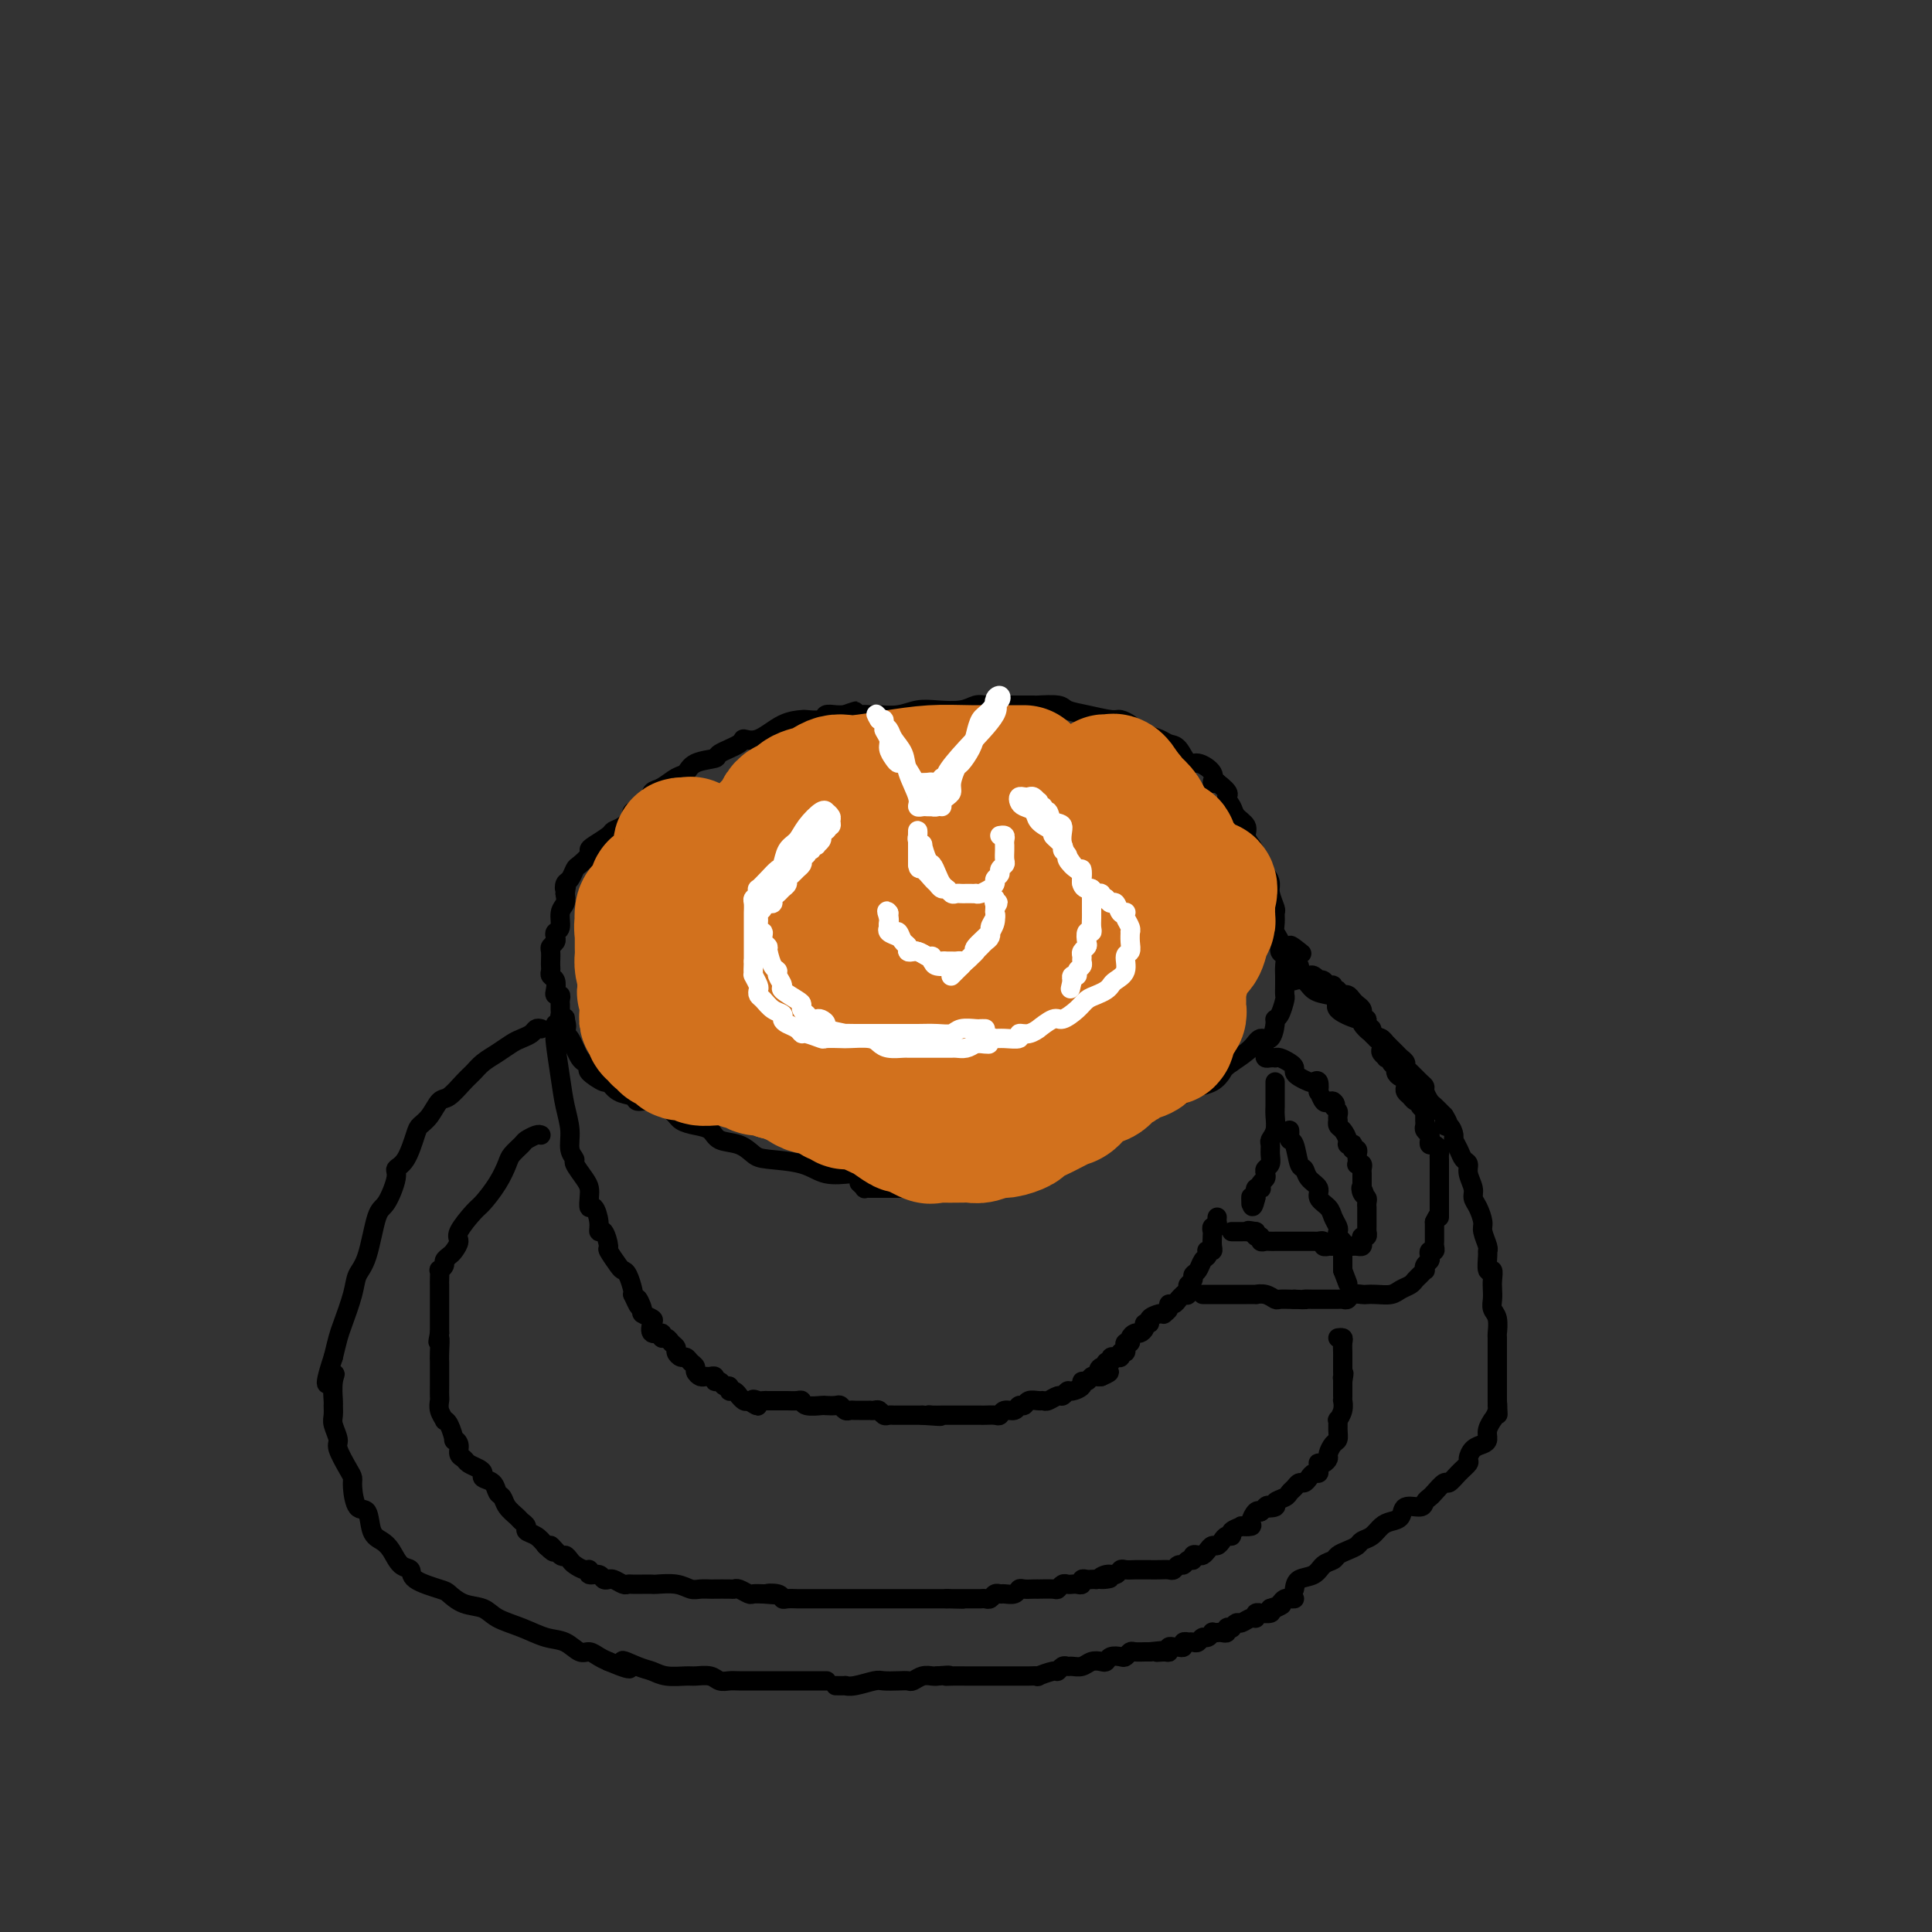 <svg viewBox='0 0 400 400' version='1.1' xmlns='http://www.w3.org/2000/svg' xmlns:xlink='http://www.w3.org/1999/xlink'><rect x="0" y="0" width="400" height="400" fill="#333333" stroke="none"/><g fill='none' stroke='#000000' stroke-width='4' stroke-linecap='round' stroke-linejoin='round'><path d='M178,243c-0.379,-0.054 -0.758,-0.107 -2,0c-1.242,0.107 -3.345,0.376 -5,0c-1.655,-0.376 -2.860,-1.395 -5,-2c-2.140,-0.605 -5.216,-0.796 -7,-1c-1.784,-0.204 -2.276,-0.422 -3,-1c-0.724,-0.578 -1.678,-1.516 -3,-2c-1.322,-0.484 -3.010,-0.513 -4,-1c-0.990,-0.487 -1.283,-1.431 -2,-2c-0.717,-0.569 -1.860,-0.765 -3,-1c-1.140,-0.235 -2.279,-0.511 -3,-1c-0.721,-0.489 -1.026,-1.190 -2,-2c-0.974,-0.810 -2.618,-1.728 -4,-2c-1.382,-0.272 -2.500,0.101 -3,0c-0.500,-0.101 -0.380,-0.675 -1,-1c-0.620,-0.325 -1.979,-0.402 -3,-1c-1.021,-0.598 -1.702,-1.719 -2,-2c-0.298,-0.281 -0.212,0.276 -1,0c-0.788,-0.276 -2.449,-1.386 -3,-2c-0.551,-0.614 0.007,-0.731 0,-1c-0.007,-0.269 -0.579,-0.688 -1,-1c-0.421,-0.312 -0.690,-0.517 -1,-1c-0.310,-0.483 -0.660,-1.246 -1,-2c-0.340,-0.754 -0.668,-1.501 -1,-2c-0.332,-0.499 -0.666,-0.749 -1,-1'/><path d='M117,214c-2.316,-2.272 -0.607,-0.951 0,-1c0.607,-0.049 0.110,-1.466 0,-2c-0.110,-0.534 0.167,-0.185 0,0c-0.167,0.185 -0.777,0.204 -1,0c-0.223,-0.204 -0.059,-0.633 0,-1c0.059,-0.367 0.012,-0.672 0,-1c-0.012,-0.328 0.011,-0.678 0,-1c-0.011,-0.322 -0.054,-0.615 0,-1c0.054,-0.385 0.207,-0.863 0,-1c-0.207,-0.137 -0.773,0.065 -1,0c-0.227,-0.065 -0.113,-0.399 0,-1c0.113,-0.601 0.226,-1.469 0,-2c-0.226,-0.531 -0.792,-0.723 -1,-1c-0.208,-0.277 -0.057,-0.637 0,-1c0.057,-0.363 0.019,-0.727 0,-1c-0.019,-0.273 -0.019,-0.454 0,-1c0.019,-0.546 0.057,-1.456 0,-2c-0.057,-0.544 -0.207,-0.721 0,-1c0.207,-0.279 0.773,-0.659 1,-1c0.227,-0.341 0.117,-0.644 0,-1c-0.117,-0.356 -0.241,-0.767 0,-1c0.241,-0.233 0.848,-0.289 1,-1c0.152,-0.711 -0.151,-2.076 0,-3c0.151,-0.924 0.758,-1.407 1,-2c0.242,-0.593 0.121,-1.297 0,-2'/><path d='M117,185c0.477,-2.804 0.168,-1.314 0,-1c-0.168,0.314 -0.195,-0.550 0,-1c0.195,-0.450 0.612,-0.488 1,-1c0.388,-0.512 0.746,-1.498 1,-2c0.254,-0.502 0.404,-0.519 1,-1c0.596,-0.481 1.636,-1.424 2,-2c0.364,-0.576 0.050,-0.783 0,-1c-0.050,-0.217 0.163,-0.443 1,-1c0.837,-0.557 2.298,-1.444 3,-2c0.702,-0.556 0.644,-0.782 1,-1c0.356,-0.218 1.128,-0.430 2,-1c0.872,-0.570 1.846,-1.500 2,-2c0.154,-0.500 -0.513,-0.572 0,-1c0.513,-0.428 2.207,-1.213 3,-2c0.793,-0.787 0.685,-1.577 1,-2c0.315,-0.423 1.052,-0.481 2,-1c0.948,-0.519 2.106,-1.500 3,-2c0.894,-0.500 1.522,-0.518 2,-1c0.478,-0.482 0.806,-1.426 2,-2c1.194,-0.574 3.256,-0.778 4,-1c0.744,-0.222 0.172,-0.462 1,-1c0.828,-0.538 3.056,-1.374 4,-2c0.944,-0.626 0.604,-1.044 1,-1c0.396,0.044 1.528,0.549 3,0c1.472,-0.549 3.282,-2.151 5,-3c1.718,-0.849 3.342,-0.946 4,-1c0.658,-0.054 0.350,-0.067 1,0c0.650,0.067 2.257,0.214 3,0c0.743,-0.214 0.623,-0.788 1,-1c0.377,-0.212 1.251,-0.060 2,0c0.749,0.060 1.375,0.030 2,0'/><path d='M175,148c4.641,-1.547 0.744,-0.413 0,0c-0.744,0.413 1.666,0.107 3,0c1.334,-0.107 1.594,-0.015 2,0c0.406,0.015 0.958,-0.048 2,0c1.042,0.048 2.572,0.205 4,0c1.428,-0.205 2.753,-0.773 4,-1c1.247,-0.227 2.416,-0.113 4,0c1.584,0.113 3.582,0.227 5,0c1.418,-0.227 2.256,-0.793 3,-1c0.744,-0.207 1.394,-0.056 2,0c0.606,0.056 1.168,0.015 2,0c0.832,-0.015 1.936,-0.005 3,0c1.064,0.005 2.090,0.004 3,0c0.910,-0.004 1.704,-0.013 2,0c0.296,0.013 0.093,0.046 1,0c0.907,-0.046 2.925,-0.171 4,0c1.075,0.171 1.209,0.637 2,1c0.791,0.363 2.239,0.622 4,1c1.761,0.378 3.836,0.875 5,1c1.164,0.125 1.418,-0.121 2,0c0.582,0.121 1.493,0.610 2,1c0.507,0.390 0.611,0.679 1,1c0.389,0.321 1.063,0.672 2,1c0.937,0.328 2.136,0.633 3,1c0.864,0.367 1.392,0.798 2,1c0.608,0.202 1.297,0.177 2,1c0.703,0.823 1.420,2.494 2,3c0.580,0.506 1.021,-0.153 2,0c0.979,0.153 2.494,1.118 3,2c0.506,0.882 0.002,1.681 0,2c-0.002,0.319 0.499,0.160 1,0'/><path d='M252,162c3.184,2.440 2.145,2.541 2,3c-0.145,0.459 0.605,1.278 1,2c0.395,0.722 0.436,1.348 1,2c0.564,0.652 1.652,1.329 2,2c0.348,0.671 -0.044,1.334 0,2c0.044,0.666 0.524,1.333 1,2c0.476,0.667 0.950,1.332 1,2c0.050,0.668 -0.322,1.338 0,2c0.322,0.662 1.340,1.314 2,2c0.660,0.686 0.962,1.405 1,2c0.038,0.595 -0.187,1.065 0,2c0.187,0.935 0.786,2.333 1,3c0.214,0.667 0.042,0.602 0,1c-0.042,0.398 0.045,1.258 0,2c-0.045,0.742 -0.222,1.368 0,2c0.222,0.632 0.844,1.272 1,2c0.156,0.728 -0.154,1.543 0,2c0.154,0.457 0.773,0.555 1,1c0.227,0.445 0.061,1.237 0,2c-0.061,0.763 -0.015,1.498 0,2c0.015,0.502 0.001,0.772 0,1c-0.001,0.228 0.010,0.415 0,1c-0.010,0.585 -0.041,1.569 0,2c0.041,0.431 0.152,0.309 0,1c-0.152,0.691 -0.569,2.194 -1,3c-0.431,0.806 -0.876,0.915 -1,1c-0.124,0.085 0.075,0.147 0,1c-0.075,0.853 -0.422,2.497 -1,3c-0.578,0.503 -1.386,-0.134 -2,0c-0.614,0.134 -1.032,1.038 -2,2c-0.968,0.962 -2.484,1.981 -4,3'/><path d='M255,220c-1.614,1.119 -1.648,1.418 -2,2c-0.352,0.582 -1.020,1.447 -2,2c-0.980,0.553 -2.271,0.795 -3,1c-0.729,0.205 -0.895,0.373 -2,1c-1.105,0.627 -3.147,1.713 -4,2c-0.853,0.287 -0.517,-0.226 -1,0c-0.483,0.226 -1.786,1.192 -3,2c-1.214,0.808 -2.338,1.459 -3,2c-0.662,0.541 -0.863,0.972 -1,1c-0.137,0.028 -0.212,-0.346 -1,0c-0.788,0.346 -2.289,1.412 -3,2c-0.711,0.588 -0.632,0.697 -1,1c-0.368,0.303 -1.183,0.798 -2,1c-0.817,0.202 -1.635,0.111 -2,0c-0.365,-0.111 -0.278,-0.241 -1,0c-0.722,0.241 -2.255,0.853 -3,1c-0.745,0.147 -0.703,-0.172 -1,0c-0.297,0.172 -0.934,0.834 -2,1c-1.066,0.166 -2.561,-0.166 -3,0c-0.439,0.166 0.177,0.828 0,1c-0.177,0.172 -1.147,-0.146 -2,0c-0.853,0.146 -1.590,0.756 -2,1c-0.410,0.244 -0.494,0.122 -1,0c-0.506,-0.122 -1.435,-0.244 -2,0c-0.565,0.244 -0.766,0.854 -1,1c-0.234,0.146 -0.500,-0.171 -1,0c-0.500,0.171 -1.233,0.830 -2,1c-0.767,0.170 -1.566,-0.150 -2,0c-0.434,0.150 -0.501,0.771 -1,1c-0.499,0.229 -1.428,0.065 -2,0c-0.572,-0.065 -0.786,-0.033 -1,0'/><path d='M198,244c-4.659,1.326 -1.808,1.140 -1,1c0.808,-0.140 -0.427,-0.234 -1,0c-0.573,0.234 -0.482,0.795 -1,1c-0.518,0.205 -1.643,0.055 -2,0c-0.357,-0.055 0.054,-0.015 0,0c-0.054,0.015 -0.574,0.004 -1,0c-0.426,-0.004 -0.758,-0.001 -1,0c-0.242,0.001 -0.393,0.000 -1,0c-0.607,-0.000 -1.668,-0.000 -2,0c-0.332,0.000 0.066,0.000 0,0c-0.066,-0.000 -0.595,-0.000 -1,0c-0.405,0.000 -0.686,-0.000 -1,0c-0.314,0.000 -0.661,0.000 -1,0c-0.339,-0.000 -0.669,-0.000 -1,0c-0.331,0.000 -0.662,0.000 -1,0c-0.338,-0.000 -0.683,-0.000 -1,0c-0.317,0.000 -0.606,0.001 -1,0c-0.394,-0.001 -0.894,-0.004 -1,0c-0.106,0.004 0.182,0.015 0,0c-0.182,-0.015 -0.832,-0.056 -1,0c-0.168,0.056 0.147,0.207 0,0c-0.147,-0.207 -0.756,-0.774 -1,-1c-0.244,-0.226 -0.122,-0.113 0,0'/><path d='M115,212c0.025,0.791 0.049,1.583 0,2c-0.049,0.417 -0.172,0.461 0,2c0.172,1.539 0.639,4.574 1,7c0.361,2.426 0.617,4.245 1,6c0.383,1.755 0.894,3.447 1,5c0.106,1.553 -0.192,2.969 0,4c0.192,1.031 0.875,1.679 1,2c0.125,0.321 -0.307,0.315 0,1c0.307,0.685 1.353,2.062 2,3c0.647,0.938 0.895,1.437 1,2c0.105,0.563 0.066,1.189 0,2c-0.066,0.811 -0.159,1.808 0,2c0.159,0.192 0.569,-0.421 1,0c0.431,0.421 0.884,1.875 1,3c0.116,1.125 -0.106,1.919 0,2c0.106,0.081 0.539,-0.553 1,0c0.461,0.553 0.949,2.293 1,3c0.051,0.707 -0.337,0.382 0,1c0.337,0.618 1.397,2.179 2,3c0.603,0.821 0.749,0.900 1,1c0.251,0.100 0.606,0.219 1,1c0.394,0.781 0.827,2.223 1,3c0.173,0.777 0.087,0.888 0,1'/><path d='M131,268c2.168,4.759 1.089,1.655 1,1c-0.089,-0.655 0.811,1.139 1,2c0.189,0.861 -0.334,0.790 0,1c0.334,0.210 1.525,0.701 2,1c0.475,0.299 0.236,0.405 0,1c-0.236,0.595 -0.467,1.679 0,2c0.467,0.321 1.632,-0.121 2,0c0.368,0.121 -0.060,0.806 0,1c0.060,0.194 0.607,-0.102 1,0c0.393,0.102 0.630,0.601 1,1c0.370,0.399 0.872,0.698 1,1c0.128,0.302 -0.119,0.606 0,1c0.119,0.394 0.606,0.879 1,1c0.394,0.121 0.697,-0.121 1,0c0.303,0.121 0.606,0.607 1,1c0.394,0.393 0.879,0.694 1,1c0.121,0.306 -0.121,0.617 0,1c0.121,0.383 0.606,0.839 1,1c0.394,0.161 0.697,0.028 1,0c0.303,-0.028 0.606,0.049 1,0c0.394,-0.049 0.880,-0.224 1,0c0.120,0.224 -0.126,0.849 0,1c0.126,0.151 0.625,-0.171 1,0c0.375,0.171 0.626,0.834 1,1c0.374,0.166 0.870,-0.167 1,0c0.130,0.167 -0.106,0.833 0,1c0.106,0.167 0.553,-0.165 1,0c0.447,0.165 0.893,0.828 1,1c0.107,0.172 -0.125,-0.146 0,0c0.125,0.146 0.607,0.756 1,1c0.393,0.244 0.696,0.122 1,0'/><path d='M155,290c3.273,2.166 1.454,0.580 1,0c-0.454,-0.580 0.456,-0.156 1,0c0.544,0.156 0.723,0.042 1,0c0.277,-0.042 0.650,-0.011 1,0c0.350,0.011 0.675,0.003 1,0c0.325,-0.003 0.651,-0.002 1,0c0.349,0.002 0.721,0.004 1,0c0.279,-0.004 0.464,-0.015 1,0c0.536,0.015 1.424,0.057 2,0c0.576,-0.057 0.841,-0.211 1,0c0.159,0.211 0.214,0.788 1,1c0.786,0.212 2.305,0.061 3,0c0.695,-0.061 0.567,-0.030 1,0c0.433,0.030 1.426,0.061 2,0c0.574,-0.061 0.730,-0.212 1,0c0.270,0.212 0.654,0.789 1,1c0.346,0.211 0.652,0.056 1,0c0.348,-0.056 0.737,-0.015 1,0c0.263,0.015 0.399,0.003 1,0c0.601,-0.003 1.667,0.003 2,0c0.333,-0.003 -0.065,-0.015 0,0c0.065,0.015 0.595,0.057 1,0c0.405,-0.057 0.685,-0.211 1,0c0.315,0.211 0.666,0.789 1,1c0.334,0.211 0.653,0.057 1,0c0.347,-0.057 0.723,-0.015 1,0c0.277,0.015 0.455,0.004 1,0c0.545,-0.004 1.455,-0.001 2,0c0.545,0.001 0.724,0.000 1,0c0.276,-0.000 0.650,-0.000 1,0c0.350,0.000 0.675,0.000 1,0'/><path d='M191,293c6.051,0.464 3.179,0.124 2,0c-1.179,-0.124 -0.667,-0.033 0,0c0.667,0.033 1.487,0.009 2,0c0.513,-0.009 0.719,-0.002 1,0c0.281,0.002 0.639,0.001 1,0c0.361,-0.001 0.727,-0.000 1,0c0.273,0.000 0.453,0.000 1,0c0.547,-0.000 1.460,-0.000 2,0c0.540,0.000 0.708,0.001 1,0c0.292,-0.001 0.707,-0.004 1,0c0.293,0.004 0.463,0.016 1,0c0.537,-0.016 1.439,-0.061 2,0c0.561,0.061 0.780,0.228 1,0c0.220,-0.228 0.439,-0.849 1,-1c0.561,-0.151 1.463,0.170 2,0c0.537,-0.170 0.707,-0.830 1,-1c0.293,-0.170 0.707,0.152 1,0c0.293,-0.152 0.463,-0.777 1,-1c0.537,-0.223 1.439,-0.045 2,0c0.561,0.045 0.781,-0.045 1,0c0.219,0.045 0.439,0.223 1,0c0.561,-0.223 1.465,-0.847 2,-1c0.535,-0.153 0.703,0.165 1,0c0.297,-0.165 0.724,-0.814 1,-1c0.276,-0.186 0.403,0.090 1,0c0.597,-0.090 1.666,-0.546 2,-1c0.334,-0.454 -0.065,-0.906 0,-1c0.065,-0.094 0.595,0.171 1,0c0.405,-0.171 0.686,-0.777 1,-1c0.314,-0.223 0.661,-0.064 1,0c0.339,0.064 0.669,0.032 1,0'/><path d='M228,285c3.266,-1.399 0.932,-0.896 0,-1c-0.932,-0.104 -0.461,-0.816 0,-1c0.461,-0.184 0.912,0.161 1,0c0.088,-0.161 -0.188,-0.828 0,-1c0.188,-0.172 0.839,0.151 1,0c0.161,-0.151 -0.168,-0.777 0,-1c0.168,-0.223 0.833,-0.045 1,0c0.167,0.045 -0.166,-0.045 0,0c0.166,0.045 0.829,0.223 1,0c0.171,-0.223 -0.151,-0.848 0,-1c0.151,-0.152 0.777,0.170 1,0c0.223,-0.170 0.045,-0.833 0,-1c-0.045,-0.167 0.044,0.162 0,0c-0.044,-0.162 -0.219,-0.813 0,-1c0.219,-0.187 0.833,0.091 1,0c0.167,-0.091 -0.114,-0.550 0,-1c0.114,-0.450 0.623,-0.890 1,-1c0.377,-0.110 0.621,0.111 1,0c0.379,-0.111 0.893,-0.555 1,-1c0.107,-0.445 -0.191,-0.890 0,-1c0.191,-0.110 0.873,0.115 1,0c0.127,-0.115 -0.302,-0.569 0,-1c0.302,-0.431 1.334,-0.837 2,-1c0.666,-0.163 0.966,-0.081 1,0c0.034,0.081 -0.198,0.162 0,0c0.198,-0.162 0.827,-0.568 1,-1c0.173,-0.432 -0.108,-0.889 0,-1c0.108,-0.111 0.606,0.124 1,0c0.394,-0.124 0.684,-0.607 1,-1c0.316,-0.393 0.658,-0.697 1,-1'/><path d='M245,268c2.852,-2.582 1.481,-0.537 1,0c-0.481,0.537 -0.073,-0.432 0,-1c0.073,-0.568 -0.188,-0.733 0,-1c0.188,-0.267 0.825,-0.635 1,-1c0.175,-0.365 -0.110,-0.729 0,-1c0.110,-0.271 0.617,-0.451 1,-1c0.383,-0.549 0.642,-1.467 1,-2c0.358,-0.533 0.814,-0.681 1,-1c0.186,-0.319 0.102,-0.810 0,-1c-0.102,-0.190 -0.223,-0.078 0,0c0.223,0.078 0.791,0.122 1,0c0.209,-0.122 0.060,-0.410 0,-1c-0.060,-0.590 -0.030,-1.481 0,-2c0.030,-0.519 0.061,-0.665 0,-1c-0.061,-0.335 -0.212,-0.861 0,-1c0.212,-0.139 0.789,0.107 1,0c0.211,-0.107 0.057,-0.567 0,-1c-0.057,-0.433 -0.016,-0.838 0,-1c0.016,-0.162 0.008,-0.081 0,0'/><path d='M249,268c0.295,0.000 0.589,0.000 1,0c0.411,-0.000 0.937,-0.000 1,0c0.063,0.000 -0.339,0.000 0,0c0.339,-0.000 1.418,-0.000 2,0c0.582,0.000 0.665,0.000 1,0c0.335,-0.000 0.921,-0.000 1,0c0.079,0.000 -0.348,0.000 0,0c0.348,-0.000 1.472,-0.001 2,0c0.528,0.001 0.460,0.004 1,0c0.540,-0.004 1.688,-0.015 2,0c0.312,0.015 -0.211,0.057 0,0c0.211,-0.057 1.156,-0.211 2,0c0.844,0.211 1.587,0.789 2,1c0.413,0.211 0.496,0.057 1,0c0.504,-0.057 1.430,-0.016 2,0c0.570,0.016 0.785,0.008 1,0'/><path d='M268,269c3.285,0.155 1.997,0.041 2,0c0.003,-0.041 1.296,-0.011 2,0c0.704,0.011 0.818,0.003 1,0c0.182,-0.003 0.430,0.000 1,0c0.570,-0.000 1.461,-0.004 2,0c0.539,0.004 0.726,0.015 1,0c0.274,-0.015 0.636,-0.057 1,0c0.364,0.057 0.729,0.211 1,0c0.271,-0.211 0.446,-0.788 1,-1c0.554,-0.212 1.485,-0.060 2,0c0.515,0.060 0.614,0.027 1,0c0.386,-0.027 1.059,-0.049 2,0c0.941,0.049 2.150,0.168 3,0c0.850,-0.168 1.342,-0.623 2,-1c0.658,-0.377 1.483,-0.674 2,-1c0.517,-0.326 0.726,-0.679 1,-1c0.274,-0.321 0.613,-0.611 1,-1c0.387,-0.389 0.822,-0.877 1,-1c0.178,-0.123 0.099,0.121 0,0c-0.099,-0.121 -0.219,-0.606 0,-1c0.219,-0.394 0.777,-0.697 1,-1c0.223,-0.303 0.112,-0.606 0,-1c-0.112,-0.394 -0.226,-0.879 0,-1c0.226,-0.121 0.793,0.121 1,0c0.207,-0.121 0.056,-0.606 0,-1c-0.056,-0.394 -0.015,-0.697 0,-1c0.015,-0.303 0.004,-0.606 0,-1c-0.004,-0.394 -0.001,-0.879 0,-1c0.001,-0.121 0.000,0.121 0,0c-0.000,-0.121 -0.000,-0.606 0,-1c0.000,-0.394 0.000,-0.697 0,-1'/><path d='M297,253c1.000,-2.194 1.000,-1.179 1,-1c0.000,0.179 0.000,-0.477 0,-1c-0.000,-0.523 -0.000,-0.913 0,-1c0.000,-0.087 0.000,0.130 0,0c-0.000,-0.130 -0.000,-0.609 0,-1c0.000,-0.391 0.000,-0.696 0,-1c-0.000,-0.304 -0.000,-0.606 0,-1c0.000,-0.394 0.000,-0.879 0,-1c-0.000,-0.121 -0.000,0.123 0,0c0.000,-0.123 0.000,-0.611 0,-1c-0.000,-0.389 -0.000,-0.678 0,-1c0.000,-0.322 0.000,-0.678 0,-1c-0.000,-0.322 -0.000,-0.611 0,-1c0.000,-0.389 0.001,-0.877 0,-1c-0.001,-0.123 -0.003,0.121 0,0c0.003,-0.121 0.011,-0.606 0,-1c-0.011,-0.394 -0.042,-0.697 0,-1c0.042,-0.303 0.156,-0.606 0,-1c-0.156,-0.394 -0.581,-0.879 -1,-1c-0.419,-0.121 -0.830,0.122 -1,0c-0.170,-0.122 -0.098,-0.610 0,-1c0.098,-0.390 0.222,-0.682 0,-1c-0.222,-0.318 -0.792,-0.663 -1,-1c-0.208,-0.337 -0.056,-0.668 0,-1c0.056,-0.332 0.015,-0.666 0,-1c-0.015,-0.334 -0.004,-0.667 0,-1c0.004,-0.333 0.002,-0.667 0,-1'/><path d='M295,230c-0.250,-3.801 0.126,-1.802 0,-1c-0.126,0.802 -0.755,0.408 -1,0c-0.245,-0.408 -0.108,-0.830 0,-1c0.108,-0.170 0.187,-0.087 0,0c-0.187,0.087 -0.638,0.177 -1,0c-0.362,-0.177 -0.633,-0.621 -1,-1c-0.367,-0.379 -0.830,-0.694 -1,-1c-0.170,-0.306 -0.048,-0.603 0,-1c0.048,-0.397 0.023,-0.894 0,-1c-0.023,-0.106 -0.044,0.179 0,0c0.044,-0.179 0.151,-0.821 0,-1c-0.151,-0.179 -0.561,0.106 -1,0c-0.439,-0.106 -0.906,-0.603 -1,-1c-0.094,-0.397 0.186,-0.694 0,-1c-0.186,-0.306 -0.838,-0.621 -1,-1c-0.162,-0.379 0.167,-0.822 0,-1c-0.167,-0.178 -0.829,-0.090 -1,0c-0.171,0.090 0.150,0.183 0,0c-0.150,-0.183 -0.771,-0.641 -1,-1c-0.229,-0.359 -0.065,-0.618 0,-1c0.065,-0.382 0.033,-0.886 0,-1c-0.033,-0.114 -0.065,0.163 0,0c0.065,-0.163 0.228,-0.765 0,-1c-0.228,-0.235 -0.849,-0.102 -1,0c-0.151,0.102 0.166,0.172 0,0c-0.166,-0.172 -0.814,-0.585 -1,-1c-0.186,-0.415 0.090,-0.833 0,-1c-0.090,-0.167 -0.545,-0.084 -1,0'/><path d='M283,213c-1.796,-3.078 -0.285,-2.274 0,-2c0.285,0.274 -0.655,0.018 -1,0c-0.345,-0.018 -0.095,0.202 0,0c0.095,-0.202 0.037,-0.828 0,-1c-0.037,-0.172 -0.051,0.108 0,0c0.051,-0.108 0.167,-0.603 0,-1c-0.167,-0.397 -0.618,-0.695 -1,-1c-0.382,-0.305 -0.695,-0.617 -1,-1c-0.305,-0.383 -0.603,-0.839 -1,-1c-0.397,-0.161 -0.895,-0.028 -1,0c-0.105,0.028 0.183,-0.049 0,0c-0.183,0.049 -0.837,0.224 -1,0c-0.163,-0.224 0.164,-0.848 0,-1c-0.164,-0.152 -0.818,0.169 -1,0c-0.182,-0.169 0.110,-0.829 0,-1c-0.110,-0.171 -0.621,0.147 -1,0c-0.379,-0.147 -0.626,-0.757 -1,-1c-0.374,-0.243 -0.873,-0.117 -1,0c-0.127,0.117 0.120,0.225 0,0c-0.120,-0.225 -0.605,-0.782 -1,-1c-0.395,-0.218 -0.698,-0.096 -1,0c-0.302,0.096 -0.603,0.166 -1,0c-0.397,-0.166 -0.891,-0.569 -1,-1c-0.109,-0.431 0.167,-0.889 0,-1c-0.167,-0.111 -0.777,0.125 -1,0c-0.223,-0.125 -0.060,-0.611 0,-1c0.060,-0.389 0.017,-0.683 0,-1c-0.017,-0.317 -0.009,-0.659 0,-1'/><path d='M268,197c-2.111,-2.489 0.111,-0.711 1,0c0.889,0.711 0.444,0.356 0,0'/><path d='M262,218c-0.082,0.422 -0.163,0.844 0,1c0.163,0.156 0.572,0.045 1,0c0.428,-0.045 0.875,-0.023 1,0c0.125,0.023 -0.072,0.048 0,0c0.072,-0.048 0.414,-0.168 1,0c0.586,0.168 1.418,0.623 2,1c0.582,0.377 0.915,0.676 1,1c0.085,0.324 -0.079,0.673 0,1c0.079,0.327 0.400,0.632 1,1c0.600,0.368 1.481,0.801 2,1c0.519,0.199 0.678,0.166 1,0c0.322,-0.166 0.807,-0.464 1,0c0.193,0.464 0.093,1.691 0,2c-0.093,0.309 -0.179,-0.302 0,0c0.179,0.302 0.623,1.515 1,2c0.377,0.485 0.689,0.243 1,0'/><path d='M275,228c2.254,1.499 1.388,0.248 1,0c-0.388,-0.248 -0.300,0.507 0,1c0.300,0.493 0.812,0.724 1,1c0.188,0.276 0.053,0.598 0,1c-0.053,0.402 -0.024,0.885 0,1c0.024,0.115 0.044,-0.137 0,0c-0.044,0.137 -0.152,0.664 0,1c0.152,0.336 0.563,0.481 1,1c0.437,0.519 0.901,1.411 1,2c0.099,0.589 -0.166,0.875 0,1c0.166,0.125 0.762,0.089 1,0c0.238,-0.089 0.116,-0.231 0,0c-0.116,0.231 -0.227,0.836 0,1c0.227,0.164 0.792,-0.114 1,0c0.208,0.114 0.060,0.618 0,1c-0.060,0.382 -0.030,0.641 0,1c0.030,0.359 0.061,0.817 0,1c-0.061,0.183 -0.212,0.092 0,0c0.212,-0.092 0.789,-0.183 1,0c0.211,0.183 0.057,0.640 0,1c-0.057,0.360 -0.015,0.621 0,1c0.015,0.379 0.004,0.875 0,1c-0.004,0.125 -0.001,-0.120 0,0c0.001,0.120 0.000,0.606 0,1c-0.000,0.394 -0.000,0.697 0,1'/><path d='M282,246c1.099,2.737 0.347,0.580 0,0c-0.347,-0.580 -0.289,0.418 0,1c0.289,0.582 0.810,0.747 1,1c0.190,0.253 0.051,0.592 0,1c-0.051,0.408 -0.014,0.883 0,1c0.014,0.117 0.004,-0.124 0,0c-0.004,0.124 -0.001,0.612 0,1c0.001,0.388 -0.000,0.677 0,1c0.000,0.323 0.001,0.679 0,1c-0.001,0.321 -0.004,0.607 0,1c0.004,0.393 0.015,0.893 0,1c-0.015,0.107 -0.056,-0.178 0,0c0.056,0.178 0.208,0.818 0,1c-0.208,0.182 -0.777,-0.095 -1,0c-0.223,0.095 -0.101,0.561 0,1c0.101,0.439 0.182,0.850 0,1c-0.182,0.150 -0.627,0.040 -1,0c-0.373,-0.040 -0.674,-0.011 -1,0c-0.326,0.011 -0.679,0.003 -1,0c-0.321,-0.003 -0.612,-0.001 -1,0c-0.388,0.001 -0.874,0.000 -1,0c-0.126,-0.000 0.107,-0.000 0,0c-0.107,0.000 -0.553,0.000 -1,0'/><path d='M276,258c-1.089,-0.016 -0.813,-0.057 -1,0c-0.187,0.057 -0.838,0.211 -1,0c-0.162,-0.211 0.164,-0.789 0,-1c-0.164,-0.211 -0.817,-0.057 -1,0c-0.183,0.057 0.106,0.015 0,0c-0.106,-0.015 -0.607,-0.004 -1,0c-0.393,0.004 -0.679,0.001 -1,0c-0.321,-0.001 -0.677,-0.000 -1,0c-0.323,0.000 -0.611,0.000 -1,0c-0.389,-0.000 -0.877,-0.000 -1,0c-0.123,0.000 0.121,0.000 0,0c-0.121,-0.000 -0.606,-0.000 -1,0c-0.394,0.000 -0.697,0.000 -1,0c-0.303,-0.000 -0.606,-0.000 -1,0c-0.394,0.000 -0.880,0.001 -1,0c-0.120,-0.001 0.127,-0.004 0,0c-0.127,0.004 -0.626,0.016 -1,0c-0.374,-0.016 -0.622,-0.060 -1,0c-0.378,0.060 -0.885,0.222 -1,0c-0.115,-0.222 0.161,-0.829 0,-1c-0.161,-0.171 -0.760,0.094 -1,0c-0.240,-0.094 -0.120,-0.547 0,-1'/><path d='M260,255c-2.638,-0.464 -1.231,-0.124 -1,0c0.231,0.124 -0.712,0.033 -1,0c-0.288,-0.033 0.081,-0.009 0,0c-0.081,0.009 -0.610,0.002 -1,0c-0.390,-0.002 -0.641,-0.001 -1,0c-0.359,0.001 -0.828,0.000 -1,0c-0.172,-0.000 -0.049,-0.000 0,0c0.049,0.000 0.025,0.000 0,0'/><path d='M264,224c0.001,0.246 0.001,0.492 0,1c-0.001,0.508 -0.004,1.278 0,2c0.004,0.722 0.015,1.397 0,2c-0.015,0.603 -0.057,1.134 0,2c0.057,0.866 0.212,2.067 0,3c-0.212,0.933 -0.793,1.598 -1,2c-0.207,0.402 -0.042,0.541 0,1c0.042,0.459 -0.040,1.236 0,2c0.040,0.764 0.203,1.514 0,2c-0.203,0.486 -0.773,0.708 -1,1c-0.227,0.292 -0.112,0.653 0,1c0.112,0.347 0.223,0.680 0,1c-0.223,0.320 -0.778,0.625 -1,1c-0.222,0.375 -0.112,0.818 0,1c0.112,0.182 0.226,0.104 0,0c-0.226,-0.104 -0.793,-0.234 -1,0c-0.207,0.234 -0.056,0.832 0,1c0.056,0.168 0.016,-0.095 0,0c-0.016,0.095 -0.008,0.547 0,1'/><path d='M260,248c-0.845,3.655 -0.958,0.792 -1,0c-0.042,-0.792 -0.012,0.488 0,1c0.012,0.512 0.006,0.256 0,0'/><path d='M112,213c-0.359,-0.088 -0.718,-0.175 -1,0c-0.282,0.175 -0.488,0.613 -1,1c-0.512,0.387 -1.331,0.723 -2,1c-0.669,0.277 -1.189,0.496 -2,1c-0.811,0.504 -1.912,1.295 -3,2c-1.088,0.705 -2.164,1.325 -3,2c-0.836,0.675 -1.431,1.406 -2,2c-0.569,0.594 -1.112,1.052 -2,2c-0.888,0.948 -2.121,2.387 -3,3c-0.879,0.613 -1.404,0.402 -2,1c-0.596,0.598 -1.264,2.006 -2,3c-0.736,0.994 -1.541,1.576 -2,2c-0.459,0.424 -0.574,0.692 -1,2c-0.426,1.308 -1.164,3.657 -2,5c-0.836,1.343 -1.771,1.679 -2,2c-0.229,0.321 0.247,0.627 0,2c-0.247,1.373 -1.217,3.813 -2,5c-0.783,1.187 -1.379,1.119 -2,3c-0.621,1.881 -1.265,5.710 -2,8c-0.735,2.290 -1.559,3.042 -2,4c-0.441,0.958 -0.500,2.123 -1,4c-0.500,1.877 -1.442,4.467 -2,6c-0.558,1.533 -0.731,2.009 -1,3c-0.269,0.991 -0.635,2.495 -1,4'/><path d='M69,281c-2.785,8.334 -0.746,5.167 0,4c0.746,-1.167 0.199,-0.336 0,1c-0.199,1.336 -0.049,3.177 0,4c0.049,0.823 -0.003,0.627 0,1c0.003,0.373 0.060,1.315 0,2c-0.060,0.685 -0.236,1.115 0,2c0.236,0.885 0.886,2.227 1,3c0.114,0.773 -0.307,0.979 0,2c0.307,1.021 1.343,2.859 2,4c0.657,1.141 0.935,1.587 1,2c0.065,0.413 -0.082,0.793 0,2c0.082,1.207 0.392,3.242 1,4c0.608,0.758 1.513,0.238 2,1c0.487,0.762 0.555,2.805 1,4c0.445,1.195 1.267,1.541 2,2c0.733,0.459 1.377,1.030 2,2c0.623,0.970 1.226,2.339 2,3c0.774,0.661 1.718,0.615 2,1c0.282,0.385 -0.097,1.202 1,2c1.097,0.798 3.671,1.579 5,2c1.329,0.421 1.415,0.483 2,1c0.585,0.517 1.671,1.491 3,2c1.329,0.509 2.901,0.555 4,1c1.099,0.445 1.726,1.290 3,2c1.274,0.710 3.195,1.286 5,2c1.805,0.714 3.495,1.567 5,2c1.505,0.433 2.826,0.445 4,1c1.174,0.555 2.201,1.654 3,2c0.799,0.346 1.369,-0.061 2,0c0.631,0.061 1.323,0.589 2,1c0.677,0.411 1.338,0.706 2,1'/><path d='M126,344c7.190,3.045 3.663,0.658 3,0c-0.663,-0.658 1.536,0.412 3,1c1.464,0.588 2.192,0.692 3,1c0.808,0.308 1.697,0.818 3,1c1.303,0.182 3.021,0.035 4,0c0.979,-0.035 1.219,0.043 2,0c0.781,-0.043 2.101,-0.208 3,0c0.899,0.208 1.376,0.788 2,1c0.624,0.212 1.396,0.057 2,0c0.604,-0.057 1.039,-0.015 2,0c0.961,0.015 2.448,0.004 3,0c0.552,-0.004 0.167,-0.001 1,0c0.833,0.001 2.882,0.000 4,0c1.118,-0.000 1.305,-0.000 2,0c0.695,0.000 1.899,0.000 3,0c1.101,-0.000 2.099,-0.000 3,0c0.901,0.000 1.704,0.000 2,0c0.296,-0.000 0.085,-0.000 0,0c-0.085,0.000 -0.042,0.000 0,0'/><path d='M268,203c-0.185,0.054 -0.371,0.108 0,0c0.371,-0.108 1.297,-0.377 2,0c0.703,0.377 1.183,1.401 2,2c0.817,0.599 1.971,0.773 3,1c1.029,0.227 1.935,0.508 2,1c0.065,0.492 -0.709,1.196 0,2c0.709,0.804 2.901,1.707 4,2c1.099,0.293 1.105,-0.025 1,0c-0.105,0.025 -0.323,0.392 0,1c0.323,0.608 1.185,1.458 2,2c0.815,0.542 1.581,0.775 2,1c0.419,0.225 0.490,0.442 1,1c0.510,0.558 1.459,1.458 2,2c0.541,0.542 0.673,0.726 1,1c0.327,0.274 0.848,0.637 1,1c0.152,0.363 -0.065,0.726 0,1c0.065,0.274 0.413,0.459 1,1c0.587,0.541 1.413,1.440 2,2c0.587,0.560 0.933,0.783 1,1c0.067,0.217 -0.147,0.429 0,1c0.147,0.571 0.655,1.500 1,2c0.345,0.500 0.527,0.571 1,1c0.473,0.429 1.236,1.214 2,2'/><path d='M299,231c1.813,2.803 0.345,2.312 0,2c-0.345,-0.312 0.432,-0.445 1,0c0.568,0.445 0.927,1.466 1,2c0.073,0.534 -0.139,0.579 0,1c0.139,0.421 0.630,1.219 1,2c0.370,0.781 0.620,1.546 1,2c0.380,0.454 0.889,0.596 1,1c0.111,0.404 -0.176,1.071 0,2c0.176,0.929 0.817,2.120 1,3c0.183,0.880 -0.091,1.447 0,2c0.091,0.553 0.546,1.090 1,2c0.454,0.910 0.907,2.192 1,3c0.093,0.808 -0.172,1.142 0,2c0.172,0.858 0.782,2.239 1,3c0.218,0.761 0.044,0.904 0,1c-0.044,0.096 0.041,0.147 0,1c-0.041,0.853 -0.207,2.507 0,3c0.207,0.493 0.786,-0.177 1,0c0.214,0.177 0.061,1.201 0,2c-0.061,0.799 -0.030,1.374 0,2c0.030,0.626 0.061,1.303 0,2c-0.061,0.697 -0.212,1.414 0,2c0.212,0.586 0.789,1.040 1,2c0.211,0.960 0.057,2.427 0,3c-0.057,0.573 -0.015,0.251 0,1c0.015,0.749 0.004,2.567 0,4c-0.004,1.433 -0.001,2.481 0,3c0.001,0.519 0.000,0.510 0,1c-0.000,0.490 -0.000,1.478 0,2c0.000,0.522 0.000,0.578 0,1c-0.000,0.422 -0.000,1.211 0,2'/><path d='M310,290c0.292,5.151 0.022,2.027 0,1c-0.022,-1.027 0.205,0.043 0,1c-0.205,0.957 -0.842,1.801 -1,2c-0.158,0.199 0.161,-0.246 0,0c-0.161,0.246 -0.804,1.183 -1,2c-0.196,0.817 0.054,1.514 0,2c-0.054,0.486 -0.412,0.763 -1,1c-0.588,0.237 -1.404,0.436 -2,1c-0.596,0.564 -0.971,1.494 -1,2c-0.029,0.506 0.287,0.587 0,1c-0.287,0.413 -1.176,1.157 -2,2c-0.824,0.843 -1.583,1.784 -2,2c-0.417,0.216 -0.491,-0.292 -1,0c-0.509,0.292 -1.454,1.383 -2,2c-0.546,0.617 -0.695,0.761 -1,1c-0.305,0.239 -0.767,0.575 -1,1c-0.233,0.425 -0.236,0.939 -1,1c-0.764,0.061 -2.287,-0.331 -3,0c-0.713,0.331 -0.615,1.384 -1,2c-0.385,0.616 -1.254,0.795 -2,1c-0.746,0.205 -1.368,0.436 -2,1c-0.632,0.564 -1.272,1.460 -2,2c-0.728,0.540 -1.542,0.722 -2,1c-0.458,0.278 -0.560,0.651 -1,1c-0.440,0.349 -1.219,0.675 -2,1c-0.781,0.325 -1.565,0.650 -2,1c-0.435,0.350 -0.523,0.726 -1,1c-0.477,0.274 -1.344,0.444 -2,1c-0.656,0.556 -1.100,1.496 -2,2c-0.900,0.504 -2.257,0.573 -3,1c-0.743,0.427 -0.871,1.214 -1,2'/><path d='M173,349c0.876,0.008 1.753,0.016 2,0c0.247,-0.016 -0.135,-0.057 0,0c0.135,0.057 0.785,0.211 2,0c1.215,-0.211 2.993,-0.788 4,-1c1.007,-0.212 1.242,-0.061 2,0c0.758,0.061 2.038,0.030 3,0c0.962,-0.030 1.606,-0.061 2,0c0.394,0.061 0.539,0.212 1,0c0.461,-0.212 1.240,-0.788 2,-1c0.760,-0.212 1.503,-0.061 2,0c0.497,0.061 0.749,0.030 1,0'/><path d='M194,347c3.686,-0.309 2.400,-0.083 2,0c-0.400,0.083 0.086,0.022 1,0c0.914,-0.022 2.254,-0.006 3,0c0.746,0.006 0.896,0.002 1,0c0.104,-0.002 0.163,-0.000 1,0c0.837,0.000 2.452,0.000 3,0c0.548,-0.000 0.030,-0.000 0,0c-0.030,0.000 0.428,0.000 1,0c0.572,-0.000 1.258,-0.000 2,0c0.742,0.000 1.541,0.001 2,0c0.459,-0.001 0.578,-0.004 1,0c0.422,0.004 1.146,0.016 2,0c0.854,-0.016 1.840,-0.061 2,0c0.160,0.061 -0.504,0.227 0,0c0.504,-0.227 2.176,-0.846 3,-1c0.824,-0.154 0.801,0.156 1,0c0.199,-0.156 0.619,-0.777 1,-1c0.381,-0.223 0.722,-0.046 1,0c0.278,0.046 0.495,-0.039 1,0c0.505,0.039 1.300,0.203 2,0c0.700,-0.203 1.305,-0.773 2,-1c0.695,-0.227 1.482,-0.112 2,0c0.518,0.112 0.769,0.223 1,0c0.231,-0.223 0.442,-0.778 1,-1c0.558,-0.222 1.464,-0.112 2,0c0.536,0.112 0.703,0.226 1,0c0.297,-0.226 0.723,-0.793 1,-1c0.277,-0.207 0.404,-0.056 1,0c0.596,0.056 1.660,0.015 2,0c0.340,-0.015 -0.046,-0.004 0,0c0.046,0.004 0.523,0.002 1,0'/><path d='M238,342c7.216,-0.769 3.257,-0.192 2,0c-1.257,0.192 0.188,-0.001 1,0c0.812,0.001 0.992,0.198 1,0c0.008,-0.198 -0.157,-0.789 0,-1c0.157,-0.211 0.634,-0.043 1,0c0.366,0.043 0.619,-0.041 1,0c0.381,0.041 0.890,0.207 1,0c0.110,-0.207 -0.178,-0.786 0,-1c0.178,-0.214 0.821,-0.061 1,0c0.179,0.061 -0.107,0.032 0,0c0.107,-0.032 0.607,-0.065 1,0c0.393,0.065 0.679,0.228 1,0c0.321,-0.228 0.678,-0.846 1,-1c0.322,-0.154 0.611,0.154 1,0c0.389,-0.154 0.879,-0.772 1,-1c0.121,-0.228 -0.126,-0.065 0,0c0.126,0.065 0.626,0.031 1,0c0.374,-0.031 0.621,-0.060 1,0c0.379,0.060 0.889,0.208 1,0c0.111,-0.208 -0.179,-0.773 0,-1c0.179,-0.227 0.825,-0.118 1,0c0.175,0.118 -0.121,0.243 0,0c0.121,-0.243 0.658,-0.853 1,-1c0.342,-0.147 0.488,0.171 1,0c0.512,-0.171 1.389,-0.831 2,-1c0.611,-0.169 0.956,0.152 1,0c0.044,-0.152 -0.212,-0.775 0,-1c0.212,-0.225 0.892,-0.050 1,0c0.108,0.050 -0.355,-0.025 0,0c0.355,0.025 1.530,0.150 2,0c0.470,-0.150 0.235,-0.575 0,-1'/><path d='M263,333c4.107,-1.404 1.874,-0.415 1,0c-0.874,0.415 -0.388,0.255 0,0c0.388,-0.255 0.679,-0.604 1,-1c0.321,-0.396 0.674,-0.838 1,-1c0.326,-0.162 0.626,-0.044 1,0c0.374,0.044 0.821,0.012 1,0c0.179,-0.012 0.089,-0.006 0,0'/><path d='M112,235c-0.212,-0.097 -0.423,-0.193 -1,0c-0.577,0.193 -1.518,0.676 -2,1c-0.482,0.324 -0.503,0.489 -1,1c-0.497,0.511 -1.468,1.366 -2,2c-0.532,0.634 -0.623,1.045 -1,2c-0.377,0.955 -1.039,2.454 -2,4c-0.961,1.546 -2.222,3.139 -3,4c-0.778,0.861 -1.073,0.990 -2,2c-0.927,1.010 -2.487,2.901 -3,4c-0.513,1.099 0.021,1.407 0,2c-0.021,0.593 -0.598,1.469 -1,2c-0.402,0.531 -0.630,0.715 -1,1c-0.370,0.285 -0.884,0.672 -1,1c-0.116,0.328 0.165,0.599 0,1c-0.165,0.401 -0.776,0.932 -1,1c-0.224,0.068 -0.060,-0.329 0,0c0.060,0.329 0.016,1.383 0,2c-0.016,0.617 -0.004,0.797 0,1c0.004,0.203 0.001,0.430 0,1c-0.001,0.570 -0.000,1.483 0,2c0.000,0.517 0.000,0.639 0,1c-0.000,0.361 -0.000,0.960 0,2c0.000,1.040 0.000,2.520 0,4'/><path d='M91,276c-0.619,3.318 -0.166,1.112 0,1c0.166,-0.112 0.044,1.871 0,3c-0.044,1.129 -0.012,1.406 0,2c0.012,0.594 0.003,1.506 0,2c-0.003,0.494 -0.002,0.569 0,1c0.002,0.431 0.005,1.219 0,2c-0.005,0.781 -0.016,1.554 0,2c0.016,0.446 0.060,0.565 0,1c-0.060,0.435 -0.222,1.186 0,2c0.222,0.814 0.829,1.692 1,2c0.171,0.308 -0.094,0.046 0,0c0.094,-0.046 0.546,0.124 1,1c0.454,0.876 0.909,2.458 1,3c0.091,0.542 -0.184,0.043 0,0c0.184,-0.043 0.826,0.370 1,1c0.174,0.630 -0.121,1.478 0,2c0.121,0.522 0.658,0.717 1,1c0.342,0.283 0.491,0.652 1,1c0.509,0.348 1.379,0.675 2,1c0.621,0.325 0.993,0.650 1,1c0.007,0.350 -0.350,0.727 0,1c0.350,0.273 1.407,0.444 2,1c0.593,0.556 0.722,1.497 1,2c0.278,0.503 0.706,0.569 1,1c0.294,0.431 0.456,1.229 1,2c0.544,0.771 1.472,1.515 2,2c0.528,0.485 0.655,0.710 1,1c0.345,0.290 0.907,0.645 1,1c0.093,0.355 -0.283,0.711 0,1c0.283,0.289 1.224,0.511 2,1c0.776,0.489 1.388,1.244 2,2'/><path d='M113,320c2.902,2.814 1.158,0.350 1,0c-0.158,-0.350 1.271,1.413 2,2c0.729,0.587 0.760,-0.001 1,0c0.240,0.001 0.689,0.593 1,1c0.311,0.407 0.482,0.630 1,1c0.518,0.370 1.381,0.888 2,1c0.619,0.112 0.993,-0.180 1,0c0.007,0.180 -0.352,0.833 0,1c0.352,0.167 1.417,-0.152 2,0c0.583,0.152 0.685,0.777 1,1c0.315,0.223 0.844,0.046 1,0c0.156,-0.046 -0.061,0.040 0,0c0.061,-0.040 0.400,-0.207 1,0c0.600,0.207 1.461,0.787 2,1c0.539,0.213 0.758,0.057 1,0c0.242,-0.057 0.508,-0.016 1,0c0.492,0.016 1.210,0.008 2,0c0.790,-0.008 1.653,-0.016 2,0c0.347,0.016 0.177,0.057 1,0c0.823,-0.057 2.638,-0.211 4,0c1.362,0.211 2.270,0.789 3,1c0.730,0.211 1.281,0.057 2,0c0.719,-0.057 1.606,-0.016 2,0c0.394,0.016 0.295,0.008 1,0c0.705,-0.008 2.216,-0.016 3,0c0.784,0.016 0.843,0.057 1,0c0.157,-0.057 0.413,-0.211 1,0c0.587,0.211 1.504,0.788 2,1c0.496,0.212 0.570,0.061 1,0c0.430,-0.061 1.215,-0.030 2,0'/><path d='M158,330c4.605,0.326 1.619,0.140 1,0c-0.619,-0.140 1.129,-0.234 2,0c0.871,0.234 0.866,0.795 1,1c0.134,0.205 0.406,0.055 1,0c0.594,-0.055 1.508,-0.015 2,0c0.492,0.015 0.561,0.004 1,0c0.439,-0.004 1.249,-0.001 2,0c0.751,0.001 1.444,0.000 2,0c0.556,-0.000 0.975,-0.000 1,0c0.025,0.000 -0.344,0.000 0,0c0.344,-0.000 1.402,-0.000 2,0c0.598,0.000 0.736,0.000 1,0c0.264,-0.000 0.653,-0.000 1,0c0.347,0.000 0.651,0.000 1,0c0.349,-0.000 0.741,-0.000 1,0c0.259,0.000 0.384,0.000 1,0c0.616,-0.000 1.723,-0.000 2,0c0.277,0.000 -0.278,0.000 0,0c0.278,-0.000 1.387,-0.000 2,0c0.613,0.000 0.729,0.000 1,0c0.271,-0.000 0.698,-0.000 1,0c0.302,0.000 0.480,0.000 1,0c0.520,-0.000 1.381,-0.000 2,0c0.619,0.000 0.997,0.000 1,0c0.003,-0.000 -0.368,-0.000 0,0c0.368,0.000 1.474,0.000 2,0c0.526,0.000 0.472,0.000 1,0c0.528,0.000 1.636,0.000 2,0c0.364,0.000 -0.017,0.000 0,0c0.017,0.000 0.434,0.000 1,0c0.566,0.000 1.283,0.000 2,0'/><path d='M196,331c6.118,0.155 2.413,0.041 1,0c-1.413,-0.041 -0.533,-0.011 0,0c0.533,0.011 0.720,0.003 1,0c0.280,-0.003 0.652,-0.001 1,0c0.348,0.001 0.671,-0.000 1,0c0.329,0.000 0.666,0.001 1,0c0.334,-0.001 0.667,-0.004 1,0c0.333,0.004 0.667,0.015 1,0c0.333,-0.015 0.666,-0.057 1,0c0.334,0.057 0.671,0.212 1,0c0.329,-0.212 0.652,-0.793 1,-1c0.348,-0.207 0.722,-0.041 1,0c0.278,0.041 0.459,-0.041 1,0c0.541,0.041 1.442,0.207 2,0c0.558,-0.207 0.774,-0.788 1,-1c0.226,-0.212 0.463,-0.057 1,0c0.537,0.057 1.372,0.016 2,0c0.628,-0.016 1.047,-0.008 1,0c-0.047,0.008 -0.560,0.016 0,0c0.560,-0.016 2.191,-0.057 3,0c0.809,0.057 0.794,0.211 1,0c0.206,-0.211 0.634,-0.788 1,-1c0.366,-0.212 0.672,-0.061 1,0c0.328,0.061 0.679,0.030 1,0c0.321,-0.030 0.611,-0.061 1,0c0.389,0.061 0.878,0.212 1,0c0.122,-0.212 -0.122,-0.789 0,-1c0.122,-0.211 0.610,-0.057 1,0c0.390,0.057 0.683,0.016 1,0c0.317,-0.016 0.659,-0.008 1,0'/><path d='M227,327c4.990,-0.554 1.966,0.062 1,0c-0.966,-0.062 0.125,-0.801 1,-1c0.875,-0.199 1.534,0.143 2,0c0.466,-0.143 0.740,-0.770 1,-1c0.260,-0.230 0.506,-0.061 1,0c0.494,0.061 1.235,0.016 2,0c0.765,-0.016 1.553,-0.003 2,0c0.447,0.003 0.554,-0.003 1,0c0.446,0.003 1.233,0.016 2,0c0.767,-0.016 1.515,-0.061 2,0c0.485,0.061 0.708,0.228 1,0c0.292,-0.228 0.652,-0.849 1,-1c0.348,-0.151 0.685,0.170 1,0c0.315,-0.170 0.609,-0.829 1,-1c0.391,-0.171 0.878,0.148 1,0c0.122,-0.148 -0.122,-0.762 0,-1c0.122,-0.238 0.610,-0.102 1,0c0.390,0.102 0.682,0.168 1,0c0.318,-0.168 0.662,-0.571 1,-1c0.338,-0.429 0.669,-0.885 1,-1c0.331,-0.115 0.661,0.110 1,0c0.339,-0.110 0.687,-0.555 1,-1c0.313,-0.445 0.589,-0.890 1,-1c0.411,-0.110 0.955,0.115 1,0c0.045,-0.115 -0.409,-0.568 0,-1c0.409,-0.432 1.682,-0.841 2,-1c0.318,-0.159 -0.318,-0.067 0,0c0.318,0.067 1.590,0.111 2,0c0.410,-0.111 -0.044,-0.376 0,-1c0.044,-0.624 0.584,-1.607 1,-2c0.416,-0.393 0.708,-0.197 1,0'/><path d='M261,313c2.573,-1.941 1.004,-1.294 1,-1c-0.004,0.294 1.557,0.234 2,0c0.443,-0.234 -0.232,-0.641 0,-1c0.232,-0.359 1.372,-0.670 2,-1c0.628,-0.330 0.746,-0.680 1,-1c0.254,-0.320 0.645,-0.612 1,-1c0.355,-0.388 0.673,-0.874 1,-1c0.327,-0.126 0.662,0.107 1,0c0.338,-0.107 0.679,-0.554 1,-1c0.321,-0.446 0.621,-0.890 1,-1c0.379,-0.110 0.836,0.115 1,0c0.164,-0.115 0.034,-0.570 0,-1c-0.034,-0.430 0.029,-0.835 0,-1c-0.029,-0.165 -0.149,-0.090 0,0c0.149,0.090 0.565,0.193 1,0c0.435,-0.193 0.887,-0.684 1,-1c0.113,-0.316 -0.113,-0.457 0,-1c0.113,-0.543 0.565,-1.489 1,-2c0.435,-0.511 0.852,-0.587 1,-1c0.148,-0.413 0.025,-1.162 0,-2c-0.025,-0.838 0.046,-1.765 0,-2c-0.046,-0.235 -0.208,0.221 0,0c0.208,-0.221 0.788,-1.120 1,-2c0.212,-0.880 0.057,-1.741 0,-2c-0.057,-0.259 -0.015,0.085 0,0c0.015,-0.085 0.004,-0.600 0,-1c-0.004,-0.400 -0.001,-0.685 0,-1c0.001,-0.315 0.000,-0.662 0,-1c-0.000,-0.338 -0.000,-0.669 0,-1'/><path d='M278,286c0.464,-2.714 0.124,-1.501 0,-1c-0.124,0.501 -0.033,0.288 0,0c0.033,-0.288 0.009,-0.651 0,-1c-0.009,-0.349 -0.002,-0.684 0,-1c0.002,-0.316 0.000,-0.613 0,-1c-0.000,-0.387 0.001,-0.864 0,-1c-0.001,-0.136 -0.004,0.069 0,0c0.004,-0.069 0.015,-0.411 0,-1c-0.015,-0.589 -0.056,-1.426 0,-2c0.056,-0.574 0.207,-0.885 0,-1c-0.207,-0.115 -0.774,-0.033 -1,0c-0.226,0.033 -0.113,0.016 0,0'/><path d='M267,234c0.024,0.308 0.048,0.617 0,1c-0.048,0.383 -0.169,0.841 0,1c0.169,0.159 0.628,0.020 1,1c0.372,0.980 0.658,3.077 1,4c0.342,0.923 0.739,0.670 1,1c0.261,0.330 0.384,1.243 1,2c0.616,0.757 1.724,1.358 2,2c0.276,0.642 -0.280,1.324 0,2c0.280,0.676 1.394,1.347 2,2c0.606,0.653 0.702,1.288 1,2c0.298,0.712 0.798,1.500 1,2c0.202,0.500 0.107,0.712 0,1c-0.107,0.288 -0.225,0.651 0,1c0.225,0.349 0.792,0.685 1,1c0.208,0.315 0.056,0.609 0,1c-0.056,0.391 -0.015,0.878 0,1c0.015,0.122 0.004,-0.122 0,0c-0.004,0.122 -0.001,0.610 0,1c0.001,0.390 0.000,0.682 0,1c-0.000,0.318 -0.000,0.662 0,1c0.000,0.338 0.000,0.669 0,1'/><path d='M278,263c1.833,4.833 0.917,2.417 0,0'/></g>
<g fill='none' stroke='#D2711D' stroke-width='4' stroke-linecap='round' stroke-linejoin='round'><path d='M166,174c-0.584,0.159 -1.168,0.318 -2,1c-0.832,0.682 -1.911,1.886 -3,3c-1.089,1.114 -2.189,2.139 -3,3c-0.811,0.861 -1.335,1.557 -2,2c-0.665,0.443 -1.472,0.632 -2,1c-0.528,0.368 -0.775,0.916 -1,2c-0.225,1.084 -0.426,2.703 -1,4c-0.574,1.297 -1.520,2.272 -2,3c-0.480,0.728 -0.496,1.211 -1,2c-0.504,0.789 -1.498,1.885 -2,3c-0.502,1.115 -0.513,2.249 -1,3c-0.487,0.751 -1.451,1.118 -2,2c-0.549,0.882 -0.683,2.277 -1,3c-0.317,0.723 -0.818,0.772 -1,1c-0.182,0.228 -0.045,0.635 0,1c0.045,0.365 -0.003,0.686 0,1c0.003,0.314 0.057,0.619 0,1c-0.057,0.381 -0.226,0.837 0,1c0.226,0.163 0.848,0.033 1,0c0.152,-0.033 -0.165,0.032 0,0c0.165,-0.032 0.814,-0.163 1,0c0.186,0.163 -0.090,0.618 0,1c0.090,0.382 0.545,0.691 1,1'/><path d='M145,213c0.647,0.862 0.765,1.015 1,1c0.235,-0.015 0.588,-0.200 1,0c0.412,0.200 0.885,0.785 1,1c0.115,0.215 -0.126,0.061 0,0c0.126,-0.061 0.621,-0.027 1,0c0.379,0.027 0.641,0.048 1,0c0.359,-0.048 0.813,-0.167 1,0c0.187,0.167 0.106,0.618 0,1c-0.106,0.382 -0.238,0.695 0,1c0.238,0.305 0.845,0.604 1,1c0.155,0.396 -0.144,0.891 0,1c0.144,0.109 0.730,-0.166 1,0c0.270,0.166 0.223,0.773 0,1c-0.223,0.227 -0.622,0.073 -1,0c-0.378,-0.073 -0.735,-0.066 -1,0c-0.265,0.066 -0.437,0.190 -1,0c-0.563,-0.190 -1.518,-0.696 -2,-1c-0.482,-0.304 -0.492,-0.407 -1,-1c-0.508,-0.593 -1.513,-1.677 -2,-3c-0.487,-1.323 -0.455,-2.886 -1,-4c-0.545,-1.114 -1.666,-1.780 -2,-3c-0.334,-1.220 0.121,-2.996 0,-4c-0.121,-1.004 -0.817,-1.238 -1,-2c-0.183,-0.762 0.147,-2.052 0,-3c-0.147,-0.948 -0.771,-1.553 -1,-2c-0.229,-0.447 -0.062,-0.736 0,-1c0.062,-0.264 0.018,-0.504 0,-1c-0.018,-0.496 -0.009,-1.248 0,-2'/><path d='M140,193c-0.821,-4.024 -0.373,-3.086 0,-3c0.373,0.086 0.673,-0.682 1,-2c0.327,-1.318 0.682,-3.185 1,-4c0.318,-0.815 0.599,-0.578 1,-1c0.401,-0.422 0.923,-1.504 1,-2c0.077,-0.496 -0.291,-0.407 0,-1c0.291,-0.593 1.241,-1.868 2,-3c0.759,-1.132 1.328,-2.121 2,-3c0.672,-0.879 1.447,-1.647 2,-2c0.553,-0.353 0.883,-0.291 2,-1c1.117,-0.709 3.022,-2.190 4,-3c0.978,-0.810 1.029,-0.949 1,-1c-0.029,-0.051 -0.140,-0.015 0,0c0.140,0.015 0.529,0.009 1,0c0.471,-0.009 1.024,-0.022 1,0c-0.024,0.022 -0.626,0.080 -1,0c-0.374,-0.080 -0.520,-0.297 -1,0c-0.480,0.297 -1.294,1.110 -3,2c-1.706,0.890 -4.304,1.858 -6,3c-1.696,1.142 -2.490,2.457 -3,3c-0.510,0.543 -0.735,0.313 -2,1c-1.265,0.687 -3.571,2.291 -5,3c-1.429,0.709 -1.980,0.521 -3,1c-1.020,0.479 -2.508,1.623 -4,3c-1.492,1.377 -2.988,2.988 -4,4c-1.012,1.012 -1.542,1.426 -2,2c-0.458,0.574 -0.845,1.307 -1,2c-0.155,0.693 -0.077,1.347 0,2'/><path d='M124,193c-1.944,2.629 -1.306,2.700 -1,3c0.306,0.300 0.278,0.829 0,2c-0.278,1.171 -0.807,2.986 -1,4c-0.193,1.014 -0.052,1.228 0,2c0.052,0.772 0.013,2.101 0,3c-0.013,0.899 -0.002,1.368 0,2c0.002,0.632 -0.007,1.426 0,2c0.007,0.574 0.030,0.928 0,1c-0.030,0.072 -0.112,-0.140 0,0c0.112,0.140 0.419,0.630 1,1c0.581,0.370 1.435,0.619 2,1c0.565,0.381 0.842,0.893 1,1c0.158,0.107 0.196,-0.191 1,0c0.804,0.191 2.375,0.873 3,1c0.625,0.127 0.306,-0.299 1,0c0.694,0.299 2.402,1.323 4,2c1.598,0.677 3.085,1.007 4,1c0.915,-0.007 1.256,-0.352 2,0c0.744,0.352 1.891,1.400 3,2c1.109,0.600 2.180,0.752 3,1c0.820,0.248 1.389,0.592 2,1c0.611,0.408 1.264,0.879 2,1c0.736,0.121 1.555,-0.107 2,0c0.445,0.107 0.514,0.551 1,1c0.486,0.449 1.387,0.904 2,1c0.613,0.096 0.938,-0.167 1,0c0.062,0.167 -0.138,0.763 0,1c0.138,0.237 0.614,0.115 1,0c0.386,-0.115 0.681,-0.223 1,0c0.319,0.223 0.663,0.778 1,1c0.337,0.222 0.669,0.111 1,0'/><path d='M161,228c5.822,2.178 2.378,0.622 1,0c-1.378,-0.622 -0.689,-0.311 0,0'/></g>
<g fill='none' stroke='#D2711D' stroke-width='28' stroke-linecap='round' stroke-linejoin='round'><path d='M212,160c-0.018,-0.006 -0.035,-0.012 -2,0c-1.965,0.012 -5.877,0.042 -9,0c-3.123,-0.042 -5.455,-0.156 -8,0c-2.545,0.156 -5.301,0.580 -8,1c-2.699,0.420 -5.341,0.834 -7,1c-1.659,0.166 -2.335,0.085 -3,0c-0.665,-0.085 -1.320,-0.173 -2,0c-0.680,0.173 -1.386,0.606 -2,1c-0.614,0.394 -1.135,0.750 -2,1c-0.865,0.250 -2.073,0.396 -3,1c-0.927,0.604 -1.572,1.667 -2,2c-0.428,0.333 -0.640,-0.065 -1,0c-0.360,0.065 -0.870,0.594 -1,1c-0.130,0.406 0.120,0.690 0,1c-0.120,0.310 -0.610,0.647 -1,1c-0.390,0.353 -0.681,0.723 -1,1c-0.319,0.277 -0.666,0.462 -1,1c-0.334,0.538 -0.657,1.430 -1,2c-0.343,0.570 -0.708,0.820 -1,1c-0.292,0.180 -0.512,0.291 -1,1c-0.488,0.709 -1.244,2.018 -2,3c-0.756,0.982 -1.512,1.639 -2,2c-0.488,0.361 -0.708,0.427 -1,1c-0.292,0.573 -0.656,1.654 -1,2c-0.344,0.346 -0.670,-0.044 -1,0c-0.330,0.044 -0.665,0.522 -1,1'/><path d='M148,185c-3.509,4.046 -0.782,3.160 0,3c0.782,-0.160 -0.383,0.405 -1,1c-0.617,0.595 -0.687,1.220 -1,2c-0.313,0.780 -0.869,1.715 -1,2c-0.131,0.285 0.162,-0.078 0,0c-0.162,0.078 -0.779,0.599 -1,1c-0.221,0.401 -0.045,0.684 0,1c0.045,0.316 -0.040,0.665 0,1c0.040,0.335 0.207,0.654 0,1c-0.207,0.346 -0.788,0.717 -1,1c-0.212,0.283 -0.057,0.478 0,1c0.057,0.522 0.015,1.370 0,2c-0.015,0.630 -0.004,1.043 0,1c0.004,-0.043 0.002,-0.544 0,0c-0.002,0.544 -0.005,2.131 0,3c0.005,0.869 0.016,1.021 0,1c-0.016,-0.021 -0.060,-0.216 0,0c0.060,0.216 0.223,0.842 0,1c-0.223,0.158 -0.833,-0.153 -1,0c-0.167,0.153 0.107,0.770 0,1c-0.107,0.230 -0.597,0.073 -1,0c-0.403,-0.073 -0.720,-0.060 -1,0c-0.280,0.060 -0.523,0.169 -1,0c-0.477,-0.169 -1.189,-0.615 -2,-1c-0.811,-0.385 -1.720,-0.708 -2,-1c-0.280,-0.292 0.069,-0.553 0,-1c-0.069,-0.447 -0.554,-1.081 -1,-2c-0.446,-0.919 -0.851,-2.123 -1,-3c-0.149,-0.877 -0.040,-1.429 0,-2c0.040,-0.571 0.011,-1.163 0,-2c-0.011,-0.837 -0.006,-1.918 0,-3'/><path d='M133,193c-0.298,-2.068 -0.042,-0.738 0,-1c0.042,-0.262 -0.128,-2.116 0,-3c0.128,-0.884 0.554,-0.796 1,-1c0.446,-0.204 0.912,-0.699 1,-1c0.088,-0.301 -0.201,-0.409 0,-1c0.201,-0.591 0.894,-1.664 1,-2c0.106,-0.336 -0.374,0.065 0,0c0.374,-0.065 1.602,-0.595 2,-1c0.398,-0.405 -0.033,-0.685 0,-1c0.033,-0.315 0.531,-0.665 1,-1c0.469,-0.335 0.910,-0.654 1,-1c0.090,-0.346 -0.169,-0.720 0,-1c0.169,-0.280 0.767,-0.467 1,-1c0.233,-0.533 0.100,-1.413 0,-2c-0.100,-0.587 -0.167,-0.883 0,-1c0.167,-0.117 0.569,-0.057 1,0c0.431,0.057 0.892,0.111 1,0c0.108,-0.111 -0.135,-0.385 0,0c0.135,0.385 0.650,1.431 0,3c-0.650,1.569 -2.464,3.661 -3,5c-0.536,1.339 0.207,1.923 0,3c-0.207,1.077 -1.362,2.646 -2,4c-0.638,1.354 -0.758,2.494 -1,3c-0.242,0.506 -0.604,0.377 -1,1c-0.396,0.623 -0.824,1.998 -1,3c-0.176,1.002 -0.099,1.629 0,2c0.099,0.371 0.219,0.484 0,1c-0.219,0.516 -0.777,1.433 -1,2c-0.223,0.567 -0.112,0.783 0,1'/><path d='M134,203c-1.083,4.296 -0.290,1.536 0,1c0.290,-0.536 0.077,1.151 0,2c-0.077,0.849 -0.017,0.858 0,1c0.017,0.142 -0.009,0.415 0,1c0.009,0.585 0.054,1.480 0,2c-0.054,0.520 -0.208,0.664 0,1c0.208,0.336 0.776,0.865 1,1c0.224,0.135 0.102,-0.123 0,0c-0.102,0.123 -0.186,0.625 0,1c0.186,0.375 0.641,0.621 1,1c0.359,0.379 0.620,0.890 1,1c0.380,0.110 0.877,-0.182 1,0c0.123,0.182 -0.128,0.837 0,1c0.128,0.163 0.634,-0.168 1,0c0.366,0.168 0.593,0.833 1,1c0.407,0.167 0.994,-0.166 1,0c0.006,0.166 -0.571,0.829 0,1c0.571,0.171 2.288,-0.151 3,0c0.712,0.151 0.417,0.777 1,1c0.583,0.223 2.043,0.045 3,0c0.957,-0.045 1.409,0.044 2,0c0.591,-0.044 1.320,-0.222 2,0c0.680,0.222 1.313,0.843 2,1c0.687,0.157 1.430,-0.151 2,0c0.570,0.151 0.967,0.762 1,1c0.033,0.238 -0.299,0.102 0,0c0.299,-0.102 1.228,-0.172 2,0c0.772,0.172 1.386,0.586 2,1'/><path d='M161,222c3.843,1.033 1.451,0.117 1,0c-0.451,-0.117 1.038,0.565 2,1c0.962,0.435 1.395,0.623 2,1c0.605,0.377 1.381,0.942 2,1c0.619,0.058 1.082,-0.391 2,0c0.918,0.391 2.290,1.621 3,2c0.710,0.379 0.757,-0.095 1,0c0.243,0.095 0.681,0.758 1,1c0.319,0.242 0.517,0.065 1,0c0.483,-0.065 1.249,-0.016 2,0c0.751,0.016 1.486,0.000 2,0c0.514,-0.000 0.807,0.016 1,0c0.193,-0.016 0.287,-0.063 1,0c0.713,0.063 2.044,0.237 3,0c0.956,-0.237 1.538,-0.886 2,-1c0.462,-0.114 0.806,0.307 2,0c1.194,-0.307 3.238,-1.343 4,-2c0.762,-0.657 0.242,-0.935 1,-1c0.758,-0.065 2.794,0.085 4,0c1.206,-0.085 1.582,-0.404 2,-1c0.418,-0.596 0.880,-1.470 2,-2c1.120,-0.530 2.900,-0.716 4,-1c1.100,-0.284 1.520,-0.667 2,-1c0.480,-0.333 1.021,-0.615 2,-1c0.979,-0.385 2.395,-0.874 3,-1c0.605,-0.126 0.399,0.110 1,0c0.601,-0.110 2.009,-0.565 3,-1c0.991,-0.435 1.565,-0.848 2,-1c0.435,-0.152 0.733,-0.041 1,0c0.267,0.041 0.505,0.012 1,0c0.495,-0.012 1.248,-0.006 2,0'/><path d='M223,215c6.118,-2.006 2.413,-0.523 1,0c-1.413,0.523 -0.532,0.084 0,0c0.532,-0.084 0.716,0.188 1,0c0.284,-0.188 0.667,-0.834 1,-1c0.333,-0.166 0.614,0.149 1,0c0.386,-0.149 0.877,-0.762 1,-1c0.123,-0.238 -0.122,-0.101 0,0c0.122,0.101 0.610,0.168 1,0c0.390,-0.168 0.682,-0.570 1,-1c0.318,-0.430 0.662,-0.889 1,-1c0.338,-0.111 0.672,0.125 1,0c0.328,-0.125 0.651,-0.612 1,-1c0.349,-0.388 0.722,-0.678 1,-1c0.278,-0.322 0.459,-0.678 1,-1c0.541,-0.322 1.441,-0.611 2,-1c0.559,-0.389 0.776,-0.878 1,-1c0.224,-0.122 0.455,0.122 1,0c0.545,-0.122 1.403,-0.612 2,-1c0.597,-0.388 0.934,-0.676 1,-1c0.066,-0.324 -0.138,-0.685 0,-1c0.138,-0.315 0.618,-0.583 1,-1c0.382,-0.417 0.665,-0.983 1,-1c0.335,-0.017 0.720,0.514 1,0c0.280,-0.514 0.453,-2.074 1,-3c0.547,-0.926 1.467,-1.218 2,-2c0.533,-0.782 0.679,-2.054 1,-3c0.321,-0.946 0.818,-1.566 1,-2c0.182,-0.434 0.049,-0.683 0,-1c-0.049,-0.317 -0.013,-0.701 0,-1c0.013,-0.299 0.004,-0.514 0,-1c-0.004,-0.486 -0.002,-1.243 0,-2'/><path d='M250,186c1.220,-3.395 -0.230,-2.383 -1,-2c-0.770,0.383 -0.858,0.135 -1,0c-0.142,-0.135 -0.336,-0.158 -1,-1c-0.664,-0.842 -1.798,-2.503 -2,-3c-0.202,-0.497 0.528,0.169 0,0c-0.528,-0.169 -2.312,-1.172 -3,-2c-0.688,-0.828 -0.278,-1.480 0,-2c0.278,-0.520 0.425,-0.909 0,-1c-0.425,-0.091 -1.421,0.115 -2,0c-0.579,-0.115 -0.740,-0.552 -1,-1c-0.260,-0.448 -0.619,-0.908 -1,-1c-0.381,-0.092 -0.785,0.185 -1,0c-0.215,-0.185 -0.243,-0.834 -1,-1c-0.757,-0.166 -2.245,0.149 -3,0c-0.755,-0.149 -0.777,-0.761 -1,-1c-0.223,-0.239 -0.648,-0.106 -1,0c-0.352,0.106 -0.630,0.185 -1,0c-0.370,-0.185 -0.831,-0.633 -1,-1c-0.169,-0.367 -0.045,-0.652 0,-1c0.045,-0.348 0.011,-0.759 0,-1c-0.011,-0.241 0.001,-0.314 0,-1c-0.001,-0.686 -0.015,-1.987 0,-3c0.015,-1.013 0.059,-1.738 0,-2c-0.059,-0.262 -0.220,-0.062 0,0c0.220,0.062 0.822,-0.014 1,0c0.178,0.014 -0.067,0.119 0,0c0.067,-0.119 0.448,-0.463 1,0c0.552,0.463 1.276,1.731 2,3'/><path d='M233,165c0.740,0.287 0.589,0.503 1,1c0.411,0.497 1.382,1.273 2,2c0.618,0.727 0.883,1.403 1,2c0.117,0.597 0.087,1.113 0,2c-0.087,0.887 -0.229,2.144 0,3c0.229,0.856 0.831,1.311 1,2c0.169,0.689 -0.096,1.612 0,3c0.096,1.388 0.551,3.240 1,4c0.449,0.760 0.891,0.429 1,1c0.109,0.571 -0.114,2.045 0,3c0.114,0.955 0.565,1.393 1,2c0.435,0.607 0.853,1.385 1,2c0.147,0.615 0.024,1.068 0,2c-0.024,0.932 0.050,2.344 0,3c-0.050,0.656 -0.224,0.557 0,1c0.224,0.443 0.845,1.428 1,2c0.155,0.572 -0.154,0.731 0,1c0.154,0.269 0.773,0.650 1,1c0.227,0.350 0.061,0.671 0,1c-0.061,0.329 -0.016,0.665 0,1c0.016,0.335 0.004,0.667 0,1c-0.004,0.333 -0.000,0.666 0,1c0.000,0.334 -0.004,0.667 0,1c0.004,0.333 0.016,0.664 0,1c-0.016,0.336 -0.061,0.678 0,1c0.061,0.322 0.226,0.625 0,1c-0.226,0.375 -0.845,0.821 -1,1c-0.155,0.179 0.154,0.089 0,0c-0.154,-0.089 -0.772,-0.178 -1,0c-0.228,0.178 -0.065,0.622 0,1c0.065,0.378 0.033,0.689 0,1'/><path d='M242,213c-0.173,3.411 -0.606,1.439 -1,1c-0.394,-0.439 -0.747,0.656 -1,1c-0.253,0.344 -0.404,-0.063 -1,0c-0.596,0.063 -1.636,0.594 -2,1c-0.364,0.406 -0.051,0.685 0,1c0.051,0.315 -0.160,0.666 -1,1c-0.840,0.334 -2.311,0.651 -3,1c-0.689,0.349 -0.597,0.731 -1,1c-0.403,0.269 -1.300,0.424 -2,1c-0.700,0.576 -1.204,1.572 -2,2c-0.796,0.428 -1.885,0.290 -3,1c-1.115,0.710 -2.258,2.270 -3,3c-0.742,0.730 -1.085,0.630 -2,1c-0.915,0.370 -2.404,1.208 -4,2c-1.596,0.792 -3.299,1.536 -4,2c-0.701,0.464 -0.400,0.646 -1,1c-0.600,0.354 -2.101,0.879 -3,1c-0.899,0.121 -1.195,-0.164 -2,0c-0.805,0.164 -2.120,0.776 -3,1c-0.880,0.224 -1.326,0.059 -2,0c-0.674,-0.059 -1.578,-0.014 -2,0c-0.422,0.014 -0.362,-0.004 -1,0c-0.638,0.004 -1.972,0.031 -3,0c-1.028,-0.031 -1.749,-0.120 -2,0c-0.251,0.120 -0.031,0.449 -1,0c-0.969,-0.449 -3.126,-1.678 -4,-2c-0.874,-0.322 -0.466,0.262 -1,0c-0.534,-0.262 -2.009,-1.369 -3,-2c-0.991,-0.631 -1.498,-0.785 -2,-1c-0.502,-0.215 -1.001,-0.490 -2,-1c-0.999,-0.510 -2.500,-1.255 -4,-2'/><path d='M176,227c-2.770,-1.963 -1.696,-2.870 -2,-3c-0.304,-0.130 -1.988,0.518 -3,0c-1.012,-0.518 -1.352,-2.202 -2,-3c-0.648,-0.798 -1.603,-0.709 -2,-1c-0.397,-0.291 -0.236,-0.963 -1,-2c-0.764,-1.037 -2.453,-2.440 -3,-3c-0.547,-0.560 0.048,-0.276 0,-1c-0.048,-0.724 -0.740,-2.455 -1,-3c-0.260,-0.545 -0.087,0.096 0,0c0.087,-0.096 0.088,-0.929 0,-2c-0.088,-1.071 -0.267,-2.380 0,-3c0.267,-0.620 0.978,-0.550 1,-1c0.022,-0.450 -0.646,-1.420 0,-2c0.646,-0.580 2.607,-0.769 3,-1c0.393,-0.231 -0.783,-0.504 0,-1c0.783,-0.496 3.523,-1.214 5,-2c1.477,-0.786 1.690,-1.638 2,-2c0.310,-0.362 0.718,-0.233 2,-1c1.282,-0.767 3.438,-2.430 5,-3c1.562,-0.570 2.528,-0.048 3,0c0.472,0.048 0.448,-0.380 2,-1c1.552,-0.620 4.681,-1.432 7,-2c2.319,-0.568 3.829,-0.891 5,-1c1.171,-0.109 2.004,-0.004 3,0c0.996,0.004 2.155,-0.093 3,0c0.845,0.093 1.378,0.376 2,0c0.622,-0.376 1.335,-1.410 2,-2c0.665,-0.590 1.281,-0.735 2,-1c0.719,-0.265 1.540,-0.648 2,-1c0.460,-0.352 0.560,-0.672 1,-1c0.440,-0.328 1.220,-0.664 2,-1'/><path d='M214,183c1.641,-1.107 0.244,-0.873 0,-1c-0.244,-0.127 0.666,-0.613 1,-1c0.334,-0.387 0.094,-0.675 0,-1c-0.094,-0.325 -0.041,-0.689 0,-1c0.041,-0.311 0.069,-0.570 0,-1c-0.069,-0.430 -0.235,-1.032 -2,-1c-1.765,0.032 -5.130,0.696 -8,2c-2.870,1.304 -5.244,3.246 -8,5c-2.756,1.754 -5.893,3.320 -9,5c-3.107,1.680 -6.182,3.473 -8,4c-1.818,0.527 -2.378,-0.213 -3,0c-0.622,0.213 -1.305,1.380 -2,2c-0.695,0.620 -1.402,0.694 -2,1c-0.598,0.306 -1.088,0.845 -2,2c-0.912,1.155 -2.245,2.925 -3,4c-0.755,1.075 -0.933,1.453 -1,2c-0.067,0.547 -0.025,1.261 0,2c0.025,0.739 0.032,1.502 0,2c-0.032,0.498 -0.102,0.730 0,1c0.102,0.270 0.378,0.579 1,1c0.622,0.421 1.590,0.954 2,1c0.410,0.046 0.261,-0.395 1,0c0.739,0.395 2.364,1.624 3,2c0.636,0.376 0.282,-0.102 1,0c0.718,0.102 2.507,0.785 4,1c1.493,0.215 2.689,-0.039 4,0c1.311,0.039 2.738,0.372 4,0c1.262,-0.372 2.359,-1.450 4,-2c1.641,-0.550 3.826,-0.571 5,-1c1.174,-0.429 1.335,-1.265 2,-2c0.665,-0.735 1.832,-1.367 3,-2'/><path d='M201,207c2.253,-1.277 0.887,-0.969 1,-1c0.113,-0.031 1.707,-0.401 3,-1c1.293,-0.599 2.287,-1.428 3,-2c0.713,-0.572 1.147,-0.888 2,-1c0.853,-0.112 2.126,-0.019 4,-1c1.874,-0.981 4.347,-3.037 6,-4c1.653,-0.963 2.484,-0.833 3,-1c0.516,-0.167 0.717,-0.632 1,-1c0.283,-0.368 0.649,-0.638 1,-1c0.351,-0.362 0.685,-0.815 1,-1c0.315,-0.185 0.609,-0.102 1,0c0.391,0.102 0.879,0.224 1,0c0.121,-0.224 -0.125,-0.792 0,-1c0.125,-0.208 0.621,-0.056 1,0c0.379,0.056 0.640,0.015 1,0c0.360,-0.015 0.817,-0.004 1,0c0.183,0.004 0.091,0.002 0,0'/><path d='M187,174c-0.841,0.501 -1.682,1.001 -2,1c-0.318,-0.001 -0.113,-0.504 -1,0c-0.887,0.504 -2.864,2.015 -4,3c-1.136,0.985 -1.429,1.444 -2,2c-0.571,0.556 -1.421,1.211 -2,2c-0.579,0.789 -0.887,1.714 -1,2c-0.113,0.286 -0.030,-0.068 0,0c0.030,0.068 0.008,0.557 0,1c-0.008,0.443 -0.002,0.841 0,1c0.002,0.159 0.001,0.080 0,0'/></g>
<g fill='none' stroke='#FFFFFF' stroke-width='4' stroke-linecap='round' stroke-linejoin='round'><path d='M204,213c-0.389,-0.008 -0.777,-0.016 -1,0c-0.223,0.016 -0.279,0.057 -1,0c-0.721,-0.057 -2.106,-0.211 -3,0c-0.894,0.211 -1.298,0.789 -2,1c-0.702,0.211 -1.704,0.057 -3,0c-1.296,-0.057 -2.888,-0.015 -4,0c-1.112,0.015 -1.744,0.005 -3,0c-1.256,-0.005 -3.137,-0.004 -5,0c-1.863,0.004 -3.710,0.012 -5,0c-1.290,-0.012 -2.023,-0.046 -2,0c0.023,0.046 0.802,0.170 0,0c-0.802,-0.170 -3.185,-0.633 -4,-1c-0.815,-0.367 -0.064,-0.637 0,-1c0.064,-0.363 -0.561,-0.818 -1,-1c-0.439,-0.182 -0.692,-0.090 -1,0c-0.308,0.090 -0.672,0.180 -1,0c-0.328,-0.180 -0.621,-0.630 -1,-1c-0.379,-0.370 -0.843,-0.662 -1,-1c-0.157,-0.338 -0.008,-0.724 0,-1c0.008,-0.276 -0.127,-0.441 -1,-1c-0.873,-0.559 -2.486,-1.510 -3,-2c-0.514,-0.490 0.069,-0.518 0,-1c-0.069,-0.482 -0.792,-1.418 -1,-2c-0.208,-0.582 0.098,-0.811 0,-1c-0.098,-0.189 -0.599,-0.340 -1,-1c-0.401,-0.660 -0.700,-1.830 -1,-3'/><path d='M159,197c-1.791,-2.676 -0.270,-1.365 0,-1c0.270,0.365 -0.712,-0.217 -1,-1c-0.288,-0.783 0.119,-1.769 0,-2c-0.119,-0.231 -0.765,0.293 -1,0c-0.235,-0.293 -0.059,-1.402 0,-2c0.059,-0.598 0.001,-0.686 0,-1c-0.001,-0.314 0.055,-0.855 0,-1c-0.055,-0.145 -0.221,0.106 0,0c0.221,-0.106 0.829,-0.567 1,-1c0.171,-0.433 -0.095,-0.837 0,-1c0.095,-0.163 0.550,-0.085 1,0c0.450,0.085 0.895,0.178 1,0c0.105,-0.178 -0.130,-0.625 0,-1c0.130,-0.375 0.626,-0.678 1,-1c0.374,-0.322 0.625,-0.664 1,-1c0.375,-0.336 0.875,-0.668 1,-1c0.125,-0.332 -0.124,-0.666 0,-1c0.124,-0.334 0.621,-0.668 1,-1c0.379,-0.332 0.642,-0.662 1,-1c0.358,-0.338 0.813,-0.683 1,-1c0.187,-0.317 0.107,-0.606 0,-1c-0.107,-0.394 -0.240,-0.894 0,-1c0.240,-0.106 0.853,0.182 1,0c0.147,-0.182 -0.172,-0.832 0,-1c0.172,-0.168 0.834,0.148 1,0c0.166,-0.148 -0.166,-0.761 0,-1c0.166,-0.239 0.828,-0.105 1,0c0.172,0.105 -0.146,0.182 0,0c0.146,-0.182 0.756,-0.623 1,-1c0.244,-0.377 0.122,-0.688 0,-1'/><path d='M170,173c2.078,-2.333 1.275,-1.164 1,-1c-0.275,0.164 -0.020,-0.677 0,-1c0.020,-0.323 -0.195,-0.129 0,0c0.195,0.129 0.799,0.193 1,0c0.201,-0.193 0.000,-0.642 0,-1c-0.000,-0.358 0.200,-0.623 0,-1c-0.200,-0.377 -0.802,-0.865 -1,-1c-0.198,-0.135 0.007,0.084 0,0c-0.007,-0.084 -0.226,-0.471 -1,0c-0.774,0.471 -2.105,1.799 -3,3c-0.895,1.201 -1.356,2.275 -2,3c-0.644,0.725 -1.472,1.102 -2,2c-0.528,0.898 -0.754,2.317 -1,3c-0.246,0.683 -0.510,0.631 -1,1c-0.490,0.369 -1.207,1.160 -2,2c-0.793,0.840 -1.663,1.730 -2,2c-0.337,0.270 -0.143,-0.078 0,0c0.143,0.078 0.234,0.584 0,1c-0.234,0.416 -0.795,0.741 -1,1c-0.205,0.259 -0.055,0.450 0,1c0.055,0.550 0.015,1.457 0,2c-0.015,0.543 -0.004,0.722 0,1c0.004,0.278 0.001,0.655 0,1c-0.001,0.345 -0.000,0.660 0,1c0.000,0.340 0.000,0.707 0,1c-0.000,0.293 -0.000,0.511 0,1c0.000,0.489 0.000,1.247 0,2c-0.000,0.753 -0.000,1.501 0,2c0.000,0.499 0.000,0.750 0,1'/><path d='M156,199c-0.139,3.029 0.015,3.102 0,3c-0.015,-0.102 -0.198,-0.379 0,0c0.198,0.379 0.776,1.415 1,2c0.224,0.585 0.092,0.720 0,1c-0.092,0.280 -0.144,0.705 0,1c0.144,0.295 0.486,0.460 1,1c0.514,0.540 1.202,1.454 2,2c0.798,0.546 1.706,0.725 2,1c0.294,0.275 -0.025,0.647 0,1c0.025,0.353 0.396,0.687 1,1c0.604,0.313 1.441,0.606 2,1c0.559,0.394 0.840,0.890 1,1c0.160,0.110 0.201,-0.167 1,0c0.799,0.167 2.357,0.776 3,1c0.643,0.224 0.371,0.063 1,0c0.629,-0.063 2.159,-0.027 3,0c0.841,0.027 0.992,0.046 2,0c1.008,-0.046 2.872,-0.156 4,0c1.128,0.156 1.520,0.578 2,1c0.480,0.422 1.048,0.845 2,1c0.952,0.155 2.286,0.041 3,0c0.714,-0.041 0.806,-0.011 1,0c0.194,0.011 0.489,0.003 1,0c0.511,-0.003 1.236,-0.001 2,0c0.764,0.001 1.566,0.000 2,0c0.434,-0.000 0.500,0.001 1,0c0.500,-0.001 1.432,-0.003 2,0c0.568,0.003 0.771,0.011 1,0c0.229,-0.011 0.485,-0.041 1,0c0.515,0.041 1.290,0.155 2,0c0.710,-0.155 1.355,-0.577 2,-1'/><path d='M202,216c5.067,0.216 1.733,0.255 1,0c-0.733,-0.255 1.133,-0.804 2,-1c0.867,-0.196 0.735,-0.037 1,0c0.265,0.037 0.927,-0.047 2,0c1.073,0.047 2.558,0.225 3,0c0.442,-0.225 -0.159,-0.853 0,-1c0.159,-0.147 1.077,0.186 2,0c0.923,-0.186 1.851,-0.893 2,-1c0.149,-0.107 -0.480,0.385 0,0c0.480,-0.385 2.068,-1.647 3,-2c0.932,-0.353 1.209,0.204 2,0c0.791,-0.204 2.096,-1.168 3,-2c0.904,-0.832 1.407,-1.532 2,-2c0.593,-0.468 1.277,-0.704 2,-1c0.723,-0.296 1.485,-0.650 2,-1c0.515,-0.350 0.783,-0.695 1,-1c0.217,-0.305 0.384,-0.571 1,-1c0.616,-0.429 1.682,-1.023 2,-2c0.318,-0.977 -0.111,-2.338 0,-3c0.111,-0.662 0.763,-0.624 1,-1c0.237,-0.376 0.060,-1.165 0,-2c-0.060,-0.835 -0.002,-1.716 0,-2c0.002,-0.284 -0.051,0.028 0,0c0.051,-0.028 0.207,-0.398 0,-1c-0.207,-0.602 -0.776,-1.437 -1,-2c-0.224,-0.563 -0.101,-0.854 0,-1c0.101,-0.146 0.182,-0.147 0,0c-0.182,0.147 -0.626,0.441 -1,0c-0.374,-0.441 -0.678,-1.619 -1,-2c-0.322,-0.381 -0.664,0.034 -1,0c-0.336,-0.034 -0.668,-0.517 -1,-1'/><path d='M229,186c-1.013,-0.863 -1.045,-0.021 -1,0c0.045,0.021 0.166,-0.781 0,-1c-0.166,-0.219 -0.619,0.144 -1,0c-0.381,-0.144 -0.691,-0.795 -1,-1c-0.309,-0.205 -0.616,0.035 -1,0c-0.384,-0.035 -0.843,-0.346 -1,-1c-0.157,-0.654 -0.010,-1.651 0,-2c0.010,-0.349 -0.115,-0.049 -1,-1c-0.885,-0.951 -2.528,-3.154 -3,-5c-0.472,-1.846 0.228,-3.336 0,-4c-0.228,-0.664 -1.385,-0.503 -2,-1c-0.615,-0.497 -0.687,-1.654 -1,-2c-0.313,-0.346 -0.868,0.119 -1,0c-0.132,-0.119 0.158,-0.820 0,-1c-0.158,-0.180 -0.763,0.162 -1,0c-0.237,-0.162 -0.105,-0.828 0,-1c0.105,-0.172 0.182,0.149 0,0c-0.182,-0.149 -0.624,-0.769 -1,-1c-0.376,-0.231 -0.687,-0.073 -1,0c-0.313,0.073 -0.627,0.060 -1,0c-0.373,-0.060 -0.806,-0.168 -1,0c-0.194,0.168 -0.149,0.611 0,1c0.149,0.389 0.401,0.723 1,1c0.599,0.277 1.546,0.498 2,1c0.454,0.502 0.415,1.286 1,2c0.585,0.714 1.792,1.357 3,2'/><path d='M218,172c0.802,1.200 -0.193,0.701 0,1c0.193,0.299 1.575,1.394 2,2c0.425,0.606 -0.107,0.721 0,1c0.107,0.279 0.852,0.723 1,1c0.148,0.277 -0.301,0.389 0,1c0.301,0.611 1.351,1.723 2,2c0.649,0.277 0.896,-0.280 1,0c0.104,0.280 0.066,1.399 0,2c-0.066,0.601 -0.161,0.686 0,1c0.161,0.314 0.579,0.858 1,1c0.421,0.142 0.845,-0.117 1,0c0.155,0.117 0.042,0.610 0,1c-0.042,0.390 -0.011,0.678 0,1c0.011,0.322 0.003,0.677 0,1c-0.003,0.323 -0.001,0.615 0,1c0.001,0.385 0.001,0.864 0,1c-0.001,0.136 -0.004,-0.070 0,0c0.004,0.070 0.015,0.418 0,1c-0.015,0.582 -0.056,1.399 0,2c0.056,0.601 0.207,0.987 0,1c-0.207,0.013 -0.773,-0.347 -1,0c-0.227,0.347 -0.114,1.402 0,2c0.114,0.598 0.228,0.738 0,1c-0.228,0.262 -0.797,0.647 -1,1c-0.203,0.353 -0.039,0.673 0,1c0.039,0.327 -0.046,0.661 0,1c0.046,0.339 0.222,0.682 0,1c-0.222,0.318 -0.843,0.611 -1,1c-0.157,0.389 0.150,0.874 0,1c-0.150,0.126 -0.757,-0.107 -1,0c-0.243,0.107 -0.121,0.553 0,1'/><path d='M222,203c-0.667,3.000 -0.333,1.500 0,0'/><path d='M199,200c-0.532,-0.024 -1.063,-0.049 -2,0c-0.937,0.049 -2.278,0.170 -3,0c-0.722,-0.170 -0.824,-0.633 -1,-1c-0.176,-0.367 -0.424,-0.637 -1,-1c-0.576,-0.363 -1.478,-0.817 -2,-1c-0.522,-0.183 -0.665,-0.095 -1,0c-0.335,0.095 -0.863,0.198 -1,0c-0.137,-0.198 0.117,-0.697 0,-1c-0.117,-0.303 -0.606,-0.410 -1,-1c-0.394,-0.590 -0.694,-1.663 -1,-2c-0.306,-0.337 -0.618,0.064 -1,0c-0.382,-0.064 -0.834,-0.591 -1,-1c-0.166,-0.409 -0.044,-0.698 0,-1c0.044,-0.302 0.012,-0.617 0,-1c-0.012,-0.383 -0.003,-0.834 0,-1c0.003,-0.166 0.001,-0.047 0,0c-0.001,0.047 -0.000,0.024 0,0'/><path d='M184,189c-0.774,-1.055 -0.209,0.309 0,1c0.209,0.691 0.063,0.710 0,1c-0.063,0.290 -0.042,0.851 0,1c0.042,0.149 0.107,-0.115 0,0c-0.107,0.115 -0.384,0.609 0,1c0.384,0.391 1.429,0.678 2,1c0.571,0.322 0.667,0.679 1,1c0.333,0.321 0.902,0.607 1,1c0.098,0.393 -0.277,0.894 0,1c0.277,0.106 1.205,-0.182 2,0c0.795,0.182 1.456,0.833 2,1c0.544,0.167 0.972,-0.152 1,0c0.028,0.152 -0.343,0.773 0,1c0.343,0.227 1.402,0.060 2,0c0.598,-0.060 0.736,-0.014 1,0c0.264,0.014 0.653,-0.004 1,0c0.347,0.004 0.653,0.030 1,0c0.347,-0.030 0.737,-0.116 1,0c0.263,0.116 0.399,0.434 1,0c0.601,-0.434 1.667,-1.622 2,-2c0.333,-0.378 -0.068,0.052 0,0c0.068,-0.052 0.606,-0.587 1,-1c0.394,-0.413 0.645,-0.705 1,-1c0.355,-0.295 0.813,-0.594 1,-1c0.187,-0.406 0.103,-0.918 0,-1c-0.103,-0.082 -0.224,0.266 0,0c0.224,-0.266 0.792,-1.146 1,-2c0.208,-0.854 0.056,-1.683 0,-2c-0.056,-0.317 -0.015,-0.124 0,0c0.015,0.124 0.004,0.178 0,0c-0.004,-0.178 -0.002,-0.589 0,-1'/><path d='M206,188c1.238,-1.855 0.331,-0.991 0,-1c-0.331,-0.009 -0.088,-0.890 0,-1c0.088,-0.110 0.019,0.552 0,1c-0.019,0.448 0.012,0.681 0,1c-0.012,0.319 -0.067,0.723 0,1c0.067,0.277 0.257,0.428 0,1c-0.257,0.572 -0.961,1.567 -1,2c-0.039,0.433 0.585,0.305 0,1c-0.585,0.695 -2.380,2.213 -3,3c-0.620,0.787 -0.065,0.841 0,1c0.065,0.159 -0.361,0.421 -1,1c-0.639,0.579 -1.492,1.476 -2,2c-0.508,0.524 -0.672,0.676 -1,1c-0.328,0.324 -0.820,0.819 -1,1c-0.180,0.181 -0.048,0.049 0,0c0.048,-0.049 0.013,-0.013 0,0c-0.013,0.013 -0.004,0.004 0,0c0.004,-0.004 0.002,-0.002 0,0'/><path d='M196,184c0.089,0.068 0.179,0.137 0,0c-0.179,-0.137 -0.626,-0.479 -1,-1c-0.374,-0.521 -0.673,-1.221 -1,-2c-0.327,-0.779 -0.680,-1.638 -1,-2c-0.320,-0.362 -0.608,-0.229 -1,-1c-0.392,-0.771 -0.890,-2.447 -1,-3c-0.110,-0.553 0.167,0.016 0,0c-0.167,-0.016 -0.777,-0.619 -1,-1c-0.223,-0.381 -0.060,-0.541 0,-1c0.060,-0.459 0.016,-1.217 0,-1c-0.016,0.217 -0.004,1.409 0,2c0.004,0.591 0.001,0.582 0,1c-0.001,0.418 -0.000,1.262 0,2c0.000,0.738 0.000,1.369 0,2'/><path d='M190,179c0.118,1.200 0.413,0.699 1,1c0.587,0.301 1.467,1.405 2,2c0.533,0.595 0.720,0.681 1,1c0.280,0.319 0.652,0.870 1,1c0.348,0.130 0.671,-0.161 1,0c0.329,0.161 0.665,0.775 1,1c0.335,0.225 0.668,0.060 1,0c0.332,-0.060 0.663,-0.016 1,0c0.337,0.016 0.680,0.005 1,0c0.320,-0.005 0.615,-0.005 1,0c0.385,0.005 0.858,0.016 1,0c0.142,-0.016 -0.049,-0.060 0,0c0.049,0.060 0.338,0.223 1,0c0.662,-0.223 1.698,-0.833 2,-1c0.302,-0.167 -0.130,0.110 0,0c0.130,-0.110 0.823,-0.607 1,-1c0.177,-0.393 -0.163,-0.682 0,-1c0.163,-0.318 0.828,-0.666 1,-1c0.172,-0.334 -0.150,-0.654 0,-1c0.150,-0.346 0.772,-0.719 1,-1c0.228,-0.281 0.061,-0.470 0,-1c-0.061,-0.530 -0.015,-1.400 0,-2c0.015,-0.600 0.000,-0.931 0,-1c-0.000,-0.069 0.014,0.125 0,0c-0.014,-0.125 -0.055,-0.570 0,-1c0.055,-0.430 0.207,-0.847 0,-1c-0.207,-0.153 -0.773,-0.044 -1,0c-0.227,0.044 -0.113,0.022 0,0'/><path d='M195,167c-0.000,-0.334 -0.000,-0.668 0,-1c0.000,-0.332 0.000,-0.662 0,-1c-0.000,-0.338 -0.001,-0.683 0,-1c0.001,-0.317 0.005,-0.607 0,-1c-0.005,-0.393 -0.018,-0.890 0,-1c0.018,-0.110 0.066,0.168 0,0c-0.066,-0.168 -0.247,-0.783 0,-1c0.247,-0.217 0.923,-0.036 1,0c0.077,0.036 -0.445,-0.072 0,-1c0.445,-0.928 1.857,-2.675 4,-5c2.143,-2.325 5.015,-5.226 6,-7c0.985,-1.774 0.082,-2.420 0,-3c-0.082,-0.580 0.659,-1.094 1,-1c0.341,0.094 0.284,0.794 0,1c-0.284,0.206 -0.795,-0.084 -1,0c-0.205,0.084 -0.102,0.542 0,1'/><path d='M206,146c1.583,-2.176 0.039,-0.117 -1,1c-1.039,1.117 -1.573,1.292 -2,2c-0.427,0.708 -0.745,1.951 -1,3c-0.255,1.049 -0.446,1.906 -1,3c-0.554,1.094 -1.472,2.426 -2,3c-0.528,0.574 -0.666,0.391 -1,1c-0.334,0.609 -0.863,2.009 -1,3c-0.137,0.991 0.117,1.572 0,2c-0.117,0.428 -0.605,0.703 -1,1c-0.395,0.297 -0.697,0.616 -1,1c-0.303,0.384 -0.606,0.835 -1,1c-0.394,0.165 -0.881,0.045 -1,0c-0.119,-0.045 0.128,-0.015 0,0c-0.128,0.015 -0.630,0.017 -1,0c-0.370,-0.017 -0.609,-0.052 -1,0c-0.391,0.052 -0.935,0.190 -1,0c-0.065,-0.190 0.348,-0.709 0,-2c-0.348,-1.291 -1.456,-3.354 -2,-5c-0.544,-1.646 -0.523,-2.876 -1,-4c-0.477,-1.124 -1.452,-2.144 -2,-3c-0.548,-0.856 -0.669,-1.550 -1,-2c-0.331,-0.450 -0.872,-0.657 -1,-1c-0.128,-0.343 0.158,-0.823 0,-1c-0.158,-0.177 -0.759,-0.051 -1,0c-0.241,0.051 -0.120,0.025 0,0'/><path d='M182,149c-1.613,-2.593 0.355,-0.076 1,1c0.645,1.076 -0.034,0.709 0,1c0.034,0.291 0.782,1.238 1,2c0.218,0.762 -0.092,1.339 0,2c0.092,0.661 0.587,1.407 1,2c0.413,0.593 0.744,1.035 1,1c0.256,-0.035 0.437,-0.546 1,0c0.563,0.546 1.509,2.149 2,3c0.491,0.851 0.527,0.950 1,1c0.473,0.050 1.385,0.051 2,0c0.615,-0.051 0.934,-0.153 1,0c0.066,0.153 -0.122,0.563 0,1c0.122,0.437 0.555,0.902 1,1c0.445,0.098 0.903,-0.170 1,0c0.097,0.170 -0.166,0.776 0,1c0.166,0.224 0.762,0.064 1,0c0.238,-0.064 0.119,-0.032 0,0'/></g>
</svg>